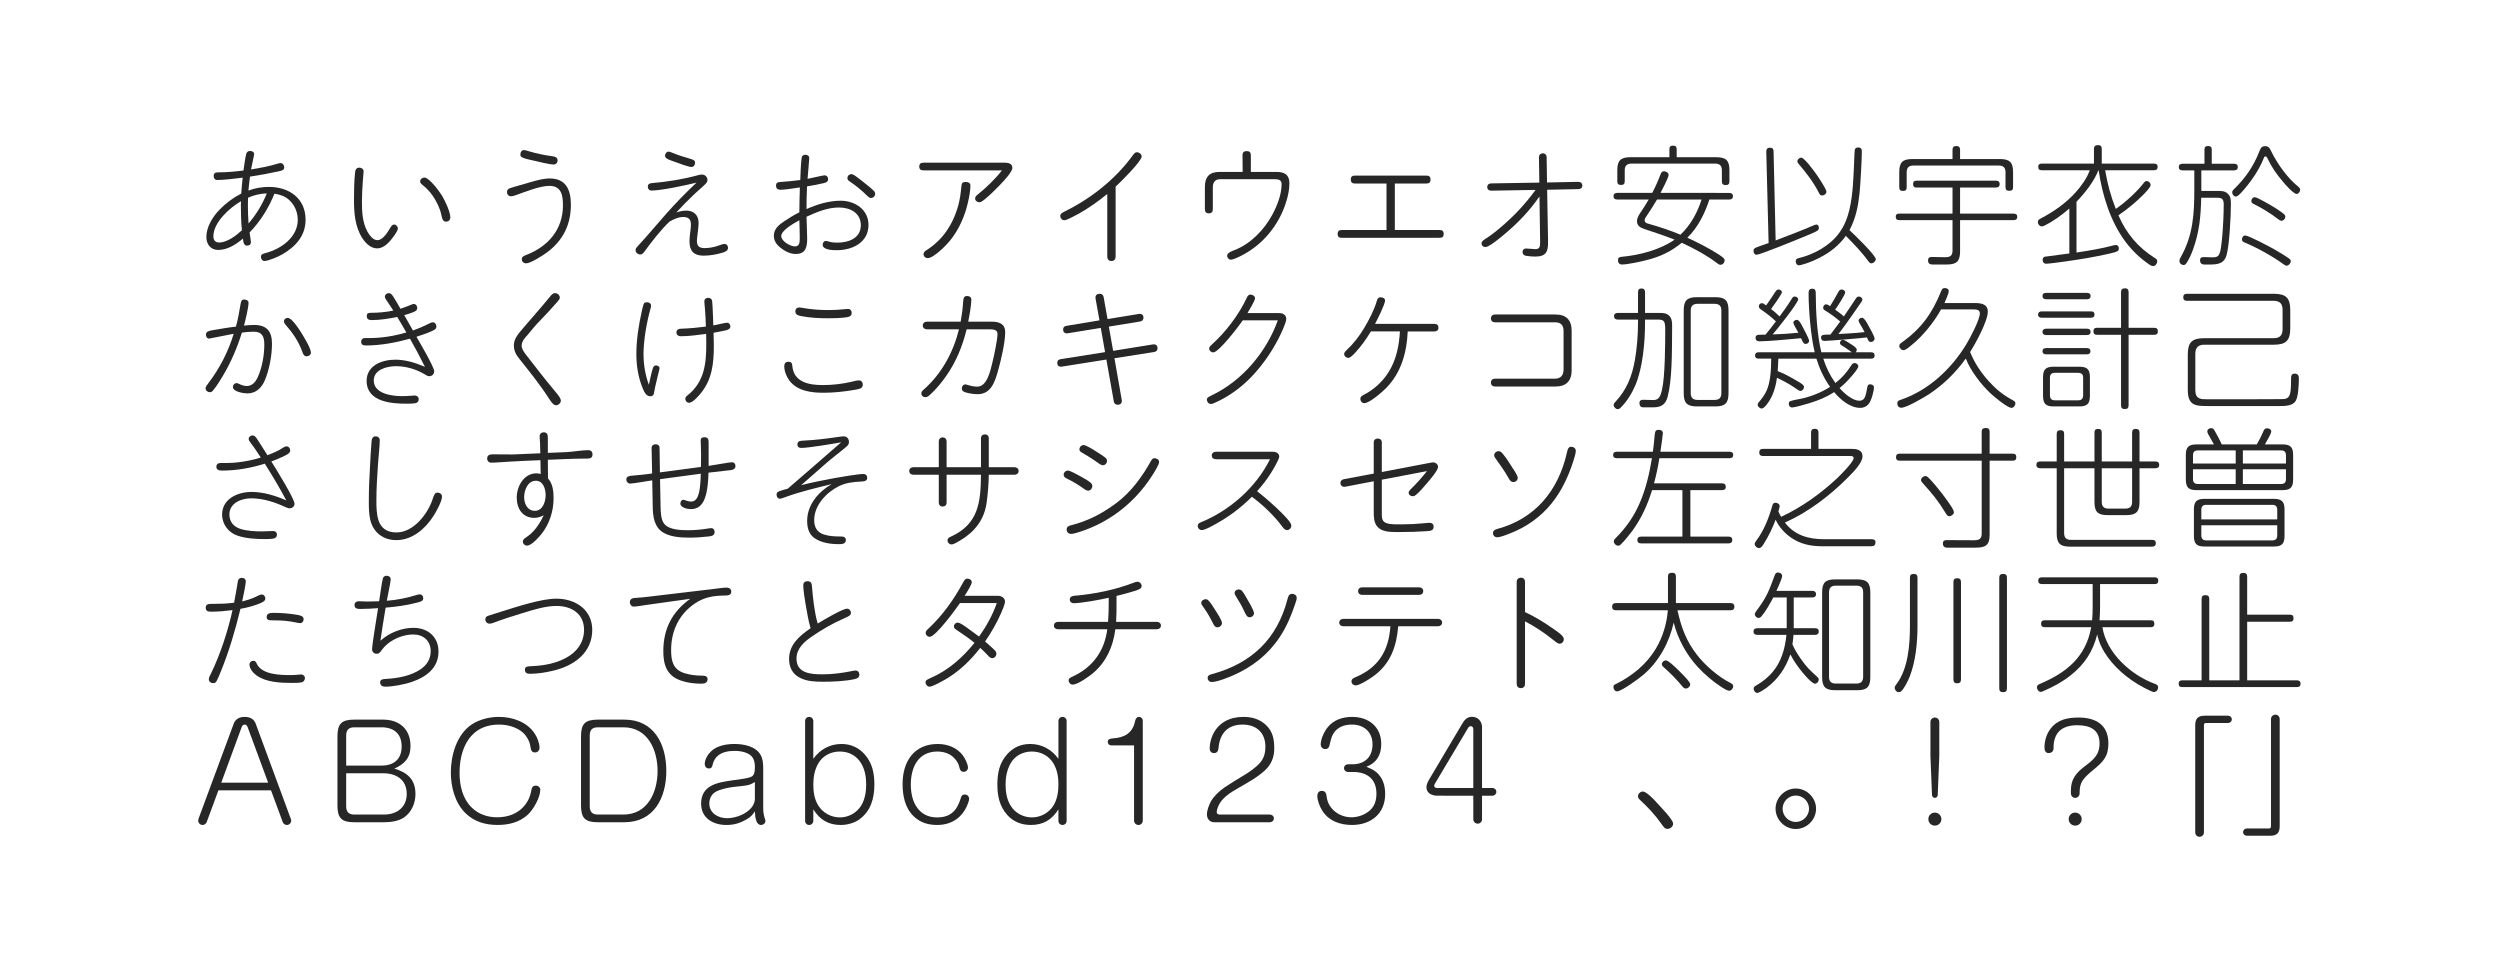 <?xml version="1.0" encoding="utf-8"?>
<!-- Generator: Adobe Illustrator 26.3.1, SVG Export Plug-In . SVG Version: 6.00 Build 0)  -->
<svg version="1.1" id="レイヤー_1" xmlns="http://www.w3.org/2000/svg" xmlns:xlink="http://www.w3.org/1999/xlink" x="0px"
	 y="0px" viewBox="0 0 960 376" enable-background="new 0 0 960 376" xml:space="preserve">
<g>
	<path fill="#272727" d="M95.841,89.274c0.15,1.2,0.5,3.05,0.5,3.75c0,0.9-0.65,1.3-1.45,1.3
		c-1.25,0-1.45-1.2-1.6-2.7c-2.6,2.2-5.9,4.351-9.5,4.351c-2.95,0-4.55-2.2-4.55-5
		c0-3.85,2.5-7.851,5.1-10.5c2.4-2.45,5.25-4.601,8.301-6.15
		c0.15-2.05,0.3-4.101,0.55-6.101c-2.7,0.35-7.35,0.9-9.75,0.9c-0.9,0-1.4-0.65-1.4-1.5
		c0-1.35,0.9-1.45,1.95-1.45c3.15,0,6.35-0.3,9.5-0.7c0.3-1.95,0.6-4.55,1.05-6.351
		c0.2-0.75,0.7-1.15,1.5-1.15c0.7,0,1.55,0.35,1.55,1.2c0,0.5-1,4.8-1.2,5.9
		c3.25-0.55,7.201-1.25,10.301-2.25c0.3-0.1,0.65-0.2,1-0.2c0.9,0,1.45,0.8,1.45,1.65
		c0,1.05-0.9,1.25-2.05,1.5c-3.65,0.8-7.4,1.5-11.101,2.05c-0.25,1.75-0.4,3.55-0.6,5.35
		c2.55-0.95,5.2-1.4,7.9-1.4c7.75,0,14.051,4.4,14.051,12.601
		c0,6.101-3.75,10.301-8.951,13.301c-1.6,0.95-5.451,2.55-6.851,2.55
		c-0.8,0-1.35-0.85-1.35-1.6c0-0.95,0.65-1.15,1.95-1.5c5.9-1.6,12.201-6.05,12.201-12.751
		c0-3.95-2.25-7.8-6-9.25c-0.95-0.35-1.9-0.6-2.95-0.75
		C103.141,79.923,99.991,84.974,95.841,89.274z M81.94,90.724c0,1.45,0.7,2.4,2.2,2.4
		c3.1,0,6.6-2.7,8.75-4.7c-0.3-3.15-0.4-6.3-0.4-9.451c0-0.55,0-1.15,0.05-1.7
		C88.24,79.723,81.94,85.374,81.94,90.724z M95.241,75.923c-0.05,1.05-0.05,2.15-0.05,3.2
		c0,2.25,0.1,4.45,0.25,6.7c2.95-3.45,5.35-7.4,7-11.551
		C99.941,74.323,97.541,74.923,95.241,75.923z"/>
</g>
<g>
	<path fill="#272727" d="M149.731,92.574c-1.3,1.45-2.9,2.8-4.951,2.8
		c-2.4,0-4.35-1.95-5.6-3.851c-2.9-4.45-3.25-9.8-3.25-14.951c0-3.35,0.05-7.101,0.45-10.651
		c0.1-0.9,0.65-1.55,1.6-1.55c0.85,0,1.65,0.55,1.65,1.45c0,0.4-0.15,1.8-0.3,3.65
		c-0.2,2.55-0.35,5.851-0.35,8.051c0,3.85,0.2,7.9,2.1,11.4
		c0.75,1.35,2.101,3.3,3.851,3.3c2.15,0,4.05-3.25,5-4.85c0.35-0.55,0.7-1.15,1.4-1.15
		c0.8,0,1.45,0.75,1.45,1.55C152.781,88.824,150.581,91.624,149.731,92.574z M169.632,74.973
		c1.2,1.95,3.3,6.351,3.3,8.55c0,0.9-0.75,1.6-1.65,1.6c-1.2,0-1.5-1.1-1.85-2.8
		c-0.5-2.4-1.9-5.15-3.3-7.201c-1.15-1.65-2.5-3-4-4.2c-0.4-0.35-0.8-0.7-0.8-1.25
		c0-0.85,0.85-1.5,1.65-1.5C164.782,68.173,168.632,73.373,169.632,74.973z"/>
</g>
<g>
	<path fill="#272727" d="M210.122,96.875c-1.55,1.15-6.35,4.25-8.101,4.25c-0.9,0-1.65-0.65-1.65-1.55
		c0-1.05,0.85-1.35,1.9-1.75c8.001-3.15,13.901-9.501,13.901-18.951
		c0-3.8-0.55-7.5-5.2-7.5c-3.65,0-9.3,2.3-12.851,3.55c-1,0.35-1.45,0.45-1.95,0.45
		c-0.9,0-1.5-0.75-1.5-1.65c0-0.65,0.4-1.15,1-1.4c1.35-0.5,3.9-1.15,5.4-1.6
		c3.2-0.95,7.1-2.2,10-2.2c6.351,0,8.15,4.5,8.15,10.101
		C219.223,86.224,216.223,92.324,210.122,96.875z M201.222,57.622c0.35,0,0.85,0.15,1.85,0.45
		c2.8,0.85,5.9,1.5,8.9,1.9c1,0.15,2.15,0.35,2.15,1.65c0,0.85-0.6,1.55-1.5,1.55
		c-1.45,0-6.15-1.1-8.551-1.7c-1-0.25-1.8-0.35-2.6-0.65c-1.25-0.45-1.65-0.7-1.65-1.5
		C199.822,58.472,200.271,57.622,201.222,57.622z"/>
</g>
<g>
	<path fill="#272727" d="M250.112,73.173c-0.8,0-1.35-0.65-1.35-1.45c0-0.95,0.6-1.35,1.45-1.4
		c5.95-0.5,11.901-1.45,17.651-3c0.55-0.15,1.1-0.3,1.7-0.3c1.15,0,2.1,0.95,2.1,2.1
		c0,0.55-0.3,1.05-0.7,1.45c-1.3,1.35-2.851,2.55-4.201,3.85
		c-2.5,2.351-4.8,4.701-7.05,7.151c1.25-0.4,2.5-0.7,3.85-0.7c2.851,0,4.701,1.75,4.701,4.7
		c0,1.45-0.3,3.45-0.5,5.15c-0.05,0.6-0.15,1.25-0.15,1.85c0,1.95,1,2.7,2.9,2.7
		c2,0,3.9-0.4,5.8-1.1c1-0.35,1.4-0.5,1.85-0.5c0.85,0,1.4,0.65,1.4,1.45
		c0,1.2-1.1,1.6-2.1,1.9c-2.35,0.7-4.8,1.15-7.3,1.15c-3.7,0-5.4-1.8-5.4-5.45
		c0-0.95,0.1-1.9,0.2-2.85c0.15-1.25,0.35-2.5,0.35-3.75c0-1.9-1-2.8-2.9-2.8
		s-3.75,0.85-5.35,1.8c-3.25,3.05-7.101,8.051-9.751,11.701c-0.4,0.5-0.8,0.9-1.45,0.9
		c-0.95,0-1.8-0.75-1.8-1.7c0-0.55,0.35-0.95,0.7-1.35c2.05-2.2,4-4.45,5.95-6.7
		c3.45-4.05,6.95-8.051,10.651-11.851c2-2.05,4.05-4.05,6.1-6
		C263.463,71.123,254.012,73.173,250.112,73.173z M256.762,58.222c0.35,0,0.7,0.15,1.55,0.5
		c2.2,0.95,5.1,1.75,6.9,2.3c1.1,0.35,1.7,0.6,1.7,1.5c0,0.8-0.5,1.6-1.4,1.6
		c-1.1,0-5.15-1.5-6.85-2.15c-1.05-0.4-3.3-0.95-3.3-2.15
		C255.362,59.022,255.962,58.222,256.762,58.222z"/>
</g>
<g>
	<path fill="#272727" d="M307.853,60.522c0.1-0.7,0.65-1.1,1.4-1.1c0.85,0,1.5,0.45,1.5,1.3
		c0,0.75-0.55,6.451-0.65,7.951c1.2-0.2,5.9-1.35,6.5-1.35c0.85,0,1.4,0.65,1.4,1.45
		c0,1.05-0.85,1.35-1.7,1.55c-2.1,0.5-4.25,0.9-6.4,1.25c-0.15,2.9-0.2,5.8-0.2,8.701
		c4.1-1.8,8.551-3.2,13.101-3.2c5.5,0,10.701,3.4,10.701,9.301c0,6.75-6.201,9.7-12.151,9.7
		c-1.45,0-5.45-0.05-5.45-2.1c0-0.7,0.45-1.45,1.25-1.45c0.3,0,0.65,0.1,0.95,0.2
		c1.1,0.35,2.2,0.45,3.351,0.45c4.3,0,9.101-1.6,9.101-6.701c0-4.65-4-6.8-8.401-6.8
		c-4.35,0-8.55,1.75-12.451,3.55c0.05,2.75,0.25,5.5,0.25,8.3c0,3.2-0.45,6-4.4,6
		c-2.1,0-4.15-1.05-5.8-2.35c-1.5-1.2-2.6-2.65-2.6-4.65c0-2.7,2.05-4.25,4.05-5.6
		c1.85-1.25,3.75-2.4,5.75-3.4c0-3.15,0.1-6.35,0.2-9.55
		c-2.8,0.45-6.2,0.9-7.45,0.9c-1.05,0-1.7-0.5-1.7-1.6c0-1.25,0.7-1.35,2.4-1.45
		c2.25-0.15,4.6-0.4,6.9-0.7C307.403,66.873,307.503,62.922,307.853,60.522z M300.002,90.674
		c0,1.95,3.5,3.951,5.25,3.951c1.7,0,1.85-1.5,1.85-2.9v-0.8
		c0-2.101-0.1-4.25-0.15-6.351C304.053,86.174,300.002,88.574,300.002,90.674z M328.354,67.473
		c1.4,1,2.8,2.1,4.15,3.2c1.05,0.85,2.1,1.65,3.05,2.6c0.3,0.3,0.5,0.7,0.5,1.15
		c0,0.9-0.7,1.6-1.6,1.6c-0.55,0-0.85-0.3-1.4-0.8c-2.1-2.05-4.4-4-6.851-5.601
		c-0.45-0.3-0.8-0.65-0.8-1.2c0-0.9,0.7-1.55,1.55-1.55
		C327.304,66.873,327.854,67.123,328.354,67.473z"/>
</g>
<g>
	<path fill="#272727" d="M354.694,65.422c-1.05,0-1.7-0.35-1.7-1.45c0-1.15,0.65-1.5,1.7-1.5
		h31.202c1.5,0,2.85,0.45,2.85,2c0,1.55-3.35,5.1-5.2,7c-1.8,1.8-3.45,3.5-5.45,5.101
		c-1,0.8-1.55,1.1-2,1.1c-0.85,0-1.65-0.6-1.65-1.5c0-0.7,0.65-1.2,1.2-1.65
		c2.95-2.35,6.7-5.95,9.101-9.101H354.694z M372.645,71.223c0,2-0.5,4.55-0.95,6.5
		c-1.15,5.101-3.351,10.251-6.75,14.501c-1.45,1.85-6.4,6.9-8.701,6.9
		c-0.85,0-1.6-0.65-1.6-1.5c0-0.9,0.7-1.3,1.35-1.7c3.05-2,5.4-4.25,7.4-7.101
		c2.45-3.5,4.101-7.5,5-11.701c0.6-2.9,0.6-4.35,0.8-5.8
		c0.15-1.2,0.6-1.45,1.75-1.45C371.795,69.873,372.645,70.273,372.645,71.223z"/>
</g>
<g>
	<path fill="#272727" d="M428.395,98.524c0,1.05-0.55,1.7-1.6,1.7c-1.05,0-1.6-0.7-1.6-1.7
		V74.473c-3.4,2.8-6.951,5.3-10.801,7.5c-0.65,0.35-2,1.05-3.15,1.65
		c-1.1,0.55-2.05,0.95-2.5,0.95c-0.9,0-1.6-0.75-1.6-1.65c0-0.8,0.7-1.25,2.05-1.9
		c10.101-5,19.401-12.551,25.702-21.251c0.75-1,1.05-1.3,1.65-1.3c0.9,0,1.85,0.7,1.85,1.65
		c0,1.8-8.3,10-10,11.551V98.524z"/>
</g>
<g>
	<path fill="#272727" d="M477.126,59.622c0-1.15,0.6-1.6,1.6-1.6c1.1,0,1.6,0.5,1.6,1.6v6.4
		h9.851c3.05,0,4.95,1,4.95,4.351c0,2.25-0.45,4.55-1.101,6.7
		c-1.399,4.8-3.85,9.25-7.1,13.051c-2.65,3.05-5.751,5.6-9.401,7.601
		c-1.9,1.05-4.1,2-4.8,2c-0.85,0-1.5-0.75-1.5-1.55c0-1.05,1.55-1.65,2.85-2.15
		c6.201-2.4,11.351-7.8,14.451-13.501c1.9-3.5,3.601-7.8,3.601-11.851
		c0-1.6-1.25-1.85-2.551-1.85h-21.151c-1.9,0-2.7,1.35-2.7,3.1v8.301
		c0,1.1-0.4,1.7-1.55,1.7c-1.1,0-1.5-0.6-1.5-1.7v-8.451c0-3.8,1.7-5.75,5.55-5.75
		h8.951L477.126,59.622z"/>
</g>
<g>
	<path fill="#272727" d="M535.617,88.324h17.051c1.101,0,1.7,0.3,1.7,1.5c0,1.2-0.6,1.5-1.7,1.5
		h-37.353c-1.149,0-1.649-0.35-1.649-1.55c0-1.15,0.649-1.45,1.649-1.45h17.102V70.473h-12.001
		c-1.15,0-1.7-0.35-1.7-1.55c0-1.2,0.601-1.5,1.7-1.5h27.202c1.149,0,1.699,0.35,1.699,1.6
		c0,1.15-0.649,1.45-1.699,1.45h-12.001V88.324z"/>
</g>
<g>
	<path fill="#272727" d="M578.157,89.574c-1.4,1.15-6.15,5.3-7.801,5.3
		c-0.8,0-1.45-0.6-1.45-1.45c0-0.65,0.6-1.15,1.8-1.9
		c4.051-2.55,10.051-8.05,13.151-11.5c2.1-2.3,4-4.6,5.8-7.101l-16.951,0.3
		c-0.949,0-1.6-0.45-1.6-1.4c0-0.95,0.65-1.4,1.55-1.4l18.451-0.3l-0.149-9.8
		c0-0.85,0.6-1.45,1.449-1.45c0.9,0,1.501,0.6,1.501,1.5l0.149,9.701l11.951-0.25
		c0.899,0,1.6,0.45,1.6,1.45c0,0.95-0.7,1.35-1.55,1.35l-11.951,0.25l0.351,19.951
		c0.05,3.85-0.75,5.7-4.95,5.7c-1.15,0-2.4-0.1-3.551-0.3c-0.8-0.15-1.3-0.65-1.3-1.45
		c0-0.8,0.5-1.35,1.3-1.35c1.051,0,2.65,0.25,3.65,0.25c1.8,0,1.8-1.25,1.8-2.95l-0.25-17.301
		C587.508,80.773,583.107,85.374,578.157,89.574z"/>
</g>
<g>
	<path fill="#272727" d="M659.85,97.625c1.699,1.15,2.4,1.6,2.4,2.35c0,0.85-0.65,1.7-1.551,1.7
		c-0.5,0-0.8-0.2-1.25-0.55c-3.801-2.95-9.351-5.95-13.65-7.9
		c-4.301,3.5-8.301,5.351-13.651,6.701c-2.101,0.55-7.251,1.65-9.3,1.65
		c-1,0-1.551-0.7-1.551-1.65c0-0.95,0.5-1.25,1.35-1.3c6.751-0.6,14.801-2.65,20.402-6.601
		c-3.851-1.5-7.15-2.6-11.651-4.1c-1.5-0.5-2.8-1.2-2.8-3c0-1,0.55-2.15,1.449-3.45
		c0.9-1.35,1.951-2.9,3.051-4.851h-12.051c-0.85,0-1.45-0.35-1.45-1.25
		c0-0.95,0.601-1.3,1.45-1.3h13.4c1.201-2.25,2.25-4.601,3.15-7
		c0.35-0.85,0.6-1.3,1.35-1.3c0.801,0,1.801,0.55,1.801,1.4
		c0,0.95-2.5,5.8-3.1,6.9H664c0.85,0,1.449,0.35,1.449,1.3c0,0.9-0.6,1.25-1.449,1.25
		h-7.602c-1.75,5.351-4.35,10.651-8.449,14.651C651.648,92.974,656.449,95.424,659.85,97.625z
		 M659.049,60.372c3.75,0,5.051,1.25,5.051,5v4.05c0,0.85-0.051,1.65-1.45,1.65
		c-1,0-1.45-0.45-1.45-1.45v-4.2c0-1.75-0.8-2.6-2.55-2.6h-32.152c-1.75,0-2.601,0.85-2.601,2.6
		v4.2c0,1-0.399,1.4-1.449,1.4c-1,0-1.4-0.45-1.4-1.4v-4.25
		c0-3.75,1.301-5,5.051-5h14.951v-3.05c0-1,0.399-1.4,1.399-1.4s1.399,0.45,1.399,1.4
		v3.05H659.049z M653.398,76.623h-17.101c-1.649,2.75-2.7,4.4-4.251,6.701
		c-0.25,0.35-0.5,0.75-0.5,1.2c0,1,0.851,1.25,1.65,1.45c4.101,1.15,8.15,2.5,12.102,4.15
		C649.199,86.424,651.799,81.673,653.398,76.623z"/>
</g>
<g>
	<path fill="#272727" d="M678.247,58.222c0-0.95,0.399-1.5,1.45-1.5c0.95,0,1.35,0.5,1.35,1.4
		l0.801,34.202c4.85-1.85,9.75-3.7,14.5-5.75c0.351-0.15,0.801-0.35,1.15-0.35
		c0.7,0,0.95,0.7,0.95,1.3s-0.149,0.9-1.351,1.5c-0.899,0.45-2.35,1.05-4.8,2.05
		c-2.25,0.95-16.451,6.75-17.751,6.75c-0.85,0-1.2-0.8-1.2-1.55c0-0.65,0.25-0.9,1.3-1.35
		c0.851-0.35,2.25-0.8,4.5-1.6L678.247,58.222z M720.3,99.524c0,0.75-0.9,1.6-1.7,1.6
		c-0.5,0-0.85-0.4-1.15-0.8c-2.55-3.55-5.6-6.65-8.65-9.75
		c-2.05,2.9-4.801,5.3-7.851,7.15c-2.95,1.8-6.15,3.2-9.45,4.05
		c-0.2,0.05-0.45,0.1-0.65,0.1c-0.85,0-1.3-0.75-1.3-1.55c0-0.8,0.45-1.05,1.149-1.2
		c5.801-1.4,11.901-4.7,15.502-9.601c3.949-5.3,4.85-12.351,5.35-18.801
		c0.25-3.4,0.35-6.8,0.5-10.15c0.051-1,0.1-2.65,0.2-3.1c0.149-0.65,0.75-0.85,1.25-0.85
		c0.95,0,1.45,0.45,1.45,1.4c0,3.35-0.55,13.001-0.9,16.351
		c-0.55,5-1.449,9.5-3.85,14.001C711.749,89.774,720.3,98.024,720.3,99.524z M697.198,66.522
		c0.8,1.1,4.15,6.05,4.15,7.101c0,0.8-0.9,1.45-1.65,1.45c-0.649,0-0.95-0.4-1.2-0.95
		c-2.05-4.05-4.8-7.65-7.75-11.101c-0.301-0.35-0.551-0.65-0.551-1.1
		c0-0.75,0.851-1.4,1.451-1.4C692.848,60.522,696.398,65.422,697.198,66.522z"/>
</g>
<g>
	<path fill="#272727" d="M752.668,82.023h20.501c0.851,0,1.45,0.3,1.45,1.25
		c0,0.95-0.6,1.25-1.45,1.25h-20.501v12c0,3.9-1.35,5.05-5.2,5.05h-5.4
		c-1.05,0-1.7-0.45-1.7-1.55c0-1,0.5-1.35,1.4-1.35c1.75,0,3.5,0.1,5.2,0.1
		c1.9,0,2.8-0.6,2.8-2.6V84.524h-20.4c-0.9,0-1.4-0.3-1.4-1.3
		c0-0.95,0.55-1.2,1.4-1.2h20.4V72.023h-13.75c-0.9,0-1.4-0.35-1.4-1.35
		c0-0.95,0.5-1.3,1.4-1.3h30.401c0.851,0,1.45,0.35,1.45,1.3c0,1-0.6,1.35-1.45,1.35
		h-13.751V82.023z M767.969,61.072c3.751,0,5.051,1.25,5.051,5v5.8c0,1-0.4,1.4-1.45,1.4
		c-1,0-1.45-0.4-1.45-1.4v-5.701c0-1.75-0.8-2.6-2.6-2.6H734.717c-1.75,0-2.55,0.85-2.55,2.6
		v5.701c0,1.1-0.45,1.45-1.5,1.45c-1,0-1.351-0.5-1.351-1.45v-5.8
		c0-3.75,1.301-5,5.051-5h15.4v-3.55c0-1.05,0.5-1.45,1.501-1.45
		c1,0,1.399,0.55,1.399,1.45v3.55H767.969z"/>
</g>
<g>
	<path fill="#272727" d="M812.478,80.224c3.7-2.601,7.951-6.4,10.751-10.001
		c0.3-0.4,0.55-0.7,1.1-0.7c0.751,0,1.501,0.7,1.501,1.5c0,0.8-1.351,2.25-2.601,3.55
		c-3,3.05-6.25,5.7-9.751,8.1c3.051,7.051,7.551,12.351,14.051,16.451
		c0.501,0.3,0.851,0.55,0.851,1.2c0,0.9-0.7,1.85-1.601,1.85c-0.55,0-1-0.3-1.449-0.6
		c-3.45-2.35-6.451-5.2-9.001-8.55c-5.9-7.801-9.051-18.051-10.45-27.652h-0.101
		c-1.6,4.25-5.101,8.65-8.4,12.101v19.501c4.65-0.7,9.851-1.55,14.401-2.8
		c0.199-0.05,0.5-0.1,0.699-0.1c0.75,0,1.15,0.55,1.15,1.25c0,1.15-0.45,1.35-3.95,2.15
		c-5.551,1.25-11.501,2.25-17.151,3c-1.25,0.2-5.8,0.8-6.8,0.8c-0.9,0-1.351-0.7-1.351-1.45
		c0-0.6,0.25-1.15,0.851-1.25c1.3-0.2,8.3-1.1,9.4-1.25V80.073
		c-2.9,2.5-6.001,4.8-9.451,6.5c-0.3,0.15-0.75,0.35-1.149,0.35c-0.851,0-1.5-0.85-1.5-1.65
		c0-0.7,0.45-1,1.05-1.35c5-2.6,9.751-5.9,13.551-10.151c2.15-2.45,4.25-5.3,5.351-8.4
		h-18.401c-0.95,0-1.4-0.35-1.4-1.35c0-0.9,0.551-1.2,1.4-1.2h20.001v-5.6
		c0-1.1,0.5-1.5,1.601-1.5c1,0,1.399,0.5,1.399,1.5v5.6h20.002c0.899,0,1.45,0.3,1.45,1.25
		c0,1-0.551,1.3-1.45,1.3h-18.701C809.228,70.473,810.578,75.473,812.478,80.224z"/>
</g>
<g>
	<path fill="#272727" d="M852.01,73.323c1.35,0,2.6,0.1,3.65,1.25c1,1.1,1,2.45,1,3.85
		c0,5-0.601,15.851-1.65,19.501c-0.6,2.1-1.75,3.65-5.9,3.65c-1.4,0-2.051,0-2.7,0
		c-1.101,0-1.601-0.7-1.601-1.6c0-0.95,0.5-1.25,1.351-1.25c1.2,0,2.351,0.1,3.55,0.1
		c2.601-0.05,2.951-0.75,3.65-8.301c0.301-3.35,0.551-8.601,0.551-12
		c0-2.55-1.051-2.6-3.25-2.6h-5.4c-0.15,7.15-0.701,13.25-3.201,20.051
		c-0.449,1.3-1.75,4.25-2.699,5.4c-0.201,0.25-0.5,0.4-0.851,0.4c-0.75,0-1.601-0.6-1.601-1.55
		c0-0.5,0.15-0.9,0.4-1.3c4.9-8.6,5.301-16.951,5.301-26.301v-7.201h-4.5
		c-0.851,0-1.451-0.35-1.451-1.25c0-0.95,0.601-1.3,1.451-1.3h8.4v-5.4
		c0-1,0.399-1.4,1.399-1.4s1.4,0.45,1.4,1.4v5.4h8.55c0.9,0,1.451,0.35,1.451,1.25
		c0,0.95-0.551,1.3-1.451,1.3h-12.551v7.9H852.01z M869.16,61.022
		c-1.65,4.25-5.199,9.351-8.301,12.701c-0.5,0.55-1.549,1.75-2.299,1.75c-0.801,0-1.4-0.9-1.4-1.6
		c0-0.55,0.3-0.85,0.65-1.2c4.399-4.25,7.5-8.75,9.75-14.451c0.45-1.15,0.8-2.1,2.25-2.1
		c1.4,0,1.85,0.9,2.45,2.2c2.3,4.65,6.15,10.05,10.2,13.301
		c0.4,0.35,0.801,0.65,0.801,1.25c0,0.8-0.7,1.6-1.351,1.6c-1.2,0-4.5-3.75-5.3-4.75
		c-2.451-2.85-4.4-5.7-6-9.101c-0.15-0.3-0.301-0.55-0.65-0.55
		C869.461,60.072,869.361,60.472,869.16,61.022z M862.16,90.424c1.301,0,9.551,4.4,11.15,5.3
		c1.25,0.7,4.9,2.9,5.9,3.701c0.301,0.25,0.45,0.5,0.45,0.9c0,0.75-0.8,1.7-1.601,1.7
		c-0.35,0-0.649-0.2-0.949-0.4c-4.701-3.35-9.852-6.25-15.151-8.5
		c-0.601-0.25-1.05-0.5-1.05-1.2C860.91,91.224,861.359,90.424,862.16,90.424z M865.811,75.723
		c1,0,6.45,3.25,7.6,3.95c0.851,0.55,3.102,2,3.751,2.65c0.25,0.25,0.399,0.5,0.399,0.9
		c0,0.75-0.649,1.55-1.449,1.55c-0.45,0-0.801-0.25-1.15-0.5c-2.6-2.05-6.45-4.45-9.451-5.9
		c-0.5-0.25-1-0.5-1-1.15C864.51,76.473,865.061,75.723,865.811,75.723z"/>
</g>
<g>
	<path fill="#272727" d="M85.59,144.318c-1.1,1.85-2.25,3.75-3.65,5.45
		c-0.35,0.45-0.7,0.85-1.3,0.85c-0.85,0-1.7-0.6-1.7-1.5c0-0.6,0.4-1.1,1.1-2
		c4.4-5.8,7.651-12.201,9.701-18.951c-1.25,0.2-9.101,1.851-9.4,1.851
		c-0.8,0-1.25-0.7-1.25-1.5c0-1.2,1.05-1.45,2.4-1.7c3-0.5,6.05-1.05,9.101-1.4
		c0.8-2.75,1.25-5.6,1.75-8.45c0.25-1.4,0.4-1.95,1.4-1.95c0.85,0,1.7,0.35,1.7,1.3
		c0,1.6-1.15,6.601-1.75,8.701c1.25-0.1,2.55-0.25,3.8-0.25c4.95,0,6.951,2.45,6.951,7.2
		c0,4.5-1.05,10.251-2.85,14.301c-1.25,2.8-3.4,4.8-6.65,4.8
		c-1.35,0-5.5-0.65-5.5-2.45c0-0.75,0.55-1.5,1.35-1.5c0.45,0,0.95,0.25,1.35,0.45
		c0.8,0.4,1.75,0.65,2.65,0.65c2.65,0,3.9-2.5,4.7-4.6c1.35-3.6,2-7.55,2-11.401
		c0-2.95-0.8-4.85-4.101-4.85c-1.5,0-3,0.15-4.5,0.35C91.09,133.518,88.69,139.118,85.59,144.318z
		 M117.742,136.818c-1.05,0-1.35-0.9-1.65-1.7c-1.35-3.9-3.75-7.4-6.5-10.5
		c-0.3-0.35-0.55-0.75-0.55-1.25c0-0.8,0.7-1.3,1.45-1.3c1.5,0,4,3.8,4.85,5.15
		c1.05,1.65,4.05,6.45,4.05,8.2C119.392,136.268,118.542,136.818,117.742,136.818z"/>
</g>
<g>
	<path fill="#272727" d="M148.931,116.066c-0.55-0.75-1.15-1.65-1.15-2.1c0-0.8,0.7-1.4,1.5-1.4
		c0.9,0,1.35,0.75,1.8,1.45c0.95,1.5,1.85,3,2.7,4.55c1.4-0.5,2.4-0.85,3.75-1.4
		c0.7-0.3,1.05-0.45,1.3-0.45c0.85,0,1.4,0.75,1.4,1.55c0,0.95-0.9,1.35-1.65,1.65
		c-1.1,0.45-2.25,0.8-3.351,1.1c1.1,2,2.2,3.95,3.351,5.9c2-0.7,3.95-1.55,5.85-2.5
		c0.55-0.3,1.25-0.65,1.8-0.65c0.8,0,1.35,0.85,1.35,1.6c0,0.9-0.6,1.25-1.8,1.8
		c-1.85,0.85-3.9,1.5-5.85,2.15c1.15,2.05,6.8,11.601,6.8,13.251
		c0,1.05-0.8,1.9-1.85,1.9c-0.65,0-1.2-0.35-1.75-0.7c-3.3-2-7.25-3.15-11.101-3.15
		c-3.4,0-8.5,1.25-8.5,5.5c0,5.101,7,6,10.801,6c1.2,0,2.35-0.05,3.55-0.15
		c0.4-0.05,0.85-0.1,1.3-0.1c0.9,0,1.6,0.5,1.6,1.45c0,0.8-0.45,1.35-1.25,1.5
		c-1.1,0.2-2.35,0.2-3.5,0.2c-3.15,0-6.5-0.2-9.5-1.25c-3.35-1.2-5.75-3.5-5.75-7.5
		c0-6,6-8.151,11.051-8.151c3.9,0,7.75,1.2,11.351,2.75
		c-1.8-3.65-3.75-7.25-5.75-10.801c-5.5,1.5-11.25,2.6-16.901,2.6c-1.05,0-1.85-0.25-1.85-1.45
		c0-0.85,0.55-1.4,1.4-1.4h1.8c4.75,0,9.601-0.8,14.151-2.15c-1.15-2-2.3-4-3.5-5.95
		c-3.25,0.65-6.55,1.2-9.9,1.2c-1,0-1.8-0.4-1.8-1.5c0-1,0.45-1.3,1.6-1.3
		c2.851,0,5.75-0.25,8.601-0.85C150.331,118.217,149.631,117.066,148.931,116.066z"/>
</g>
<g>
	<path fill="#272727" d="M214.973,114.316c0,0.55-0.5,1.1-1.1,1.75c-2.1,2.4-4.15,4.65-6.4,6.951
		c-1.8,1.8-3.4,3.8-5.05,5.8c-0.45,0.5-0.95,1-1.3,1.55
		c-0.45,0.7-0.8,1.45-0.8,2.25c0,1.35,0.75,2.4,1.55,3.45
		c3.8,4.9,7.601,9.851,11.651,14.651c1.1,1.3,1.85,2.45,1.85,3.05
		c0,1-0.9,1.851-1.85,1.851s-1.8-1.15-2.7-2.55c-3.4-5.3-7.351-10.201-11.25-15.101
		c-1.35-1.65-2.25-3.15-2.25-5.35c0-2.45,1.55-4.25,3.45-6.5
		c3.4-4,7-8,10.301-12.051c0.75-0.95,1.25-1.5,2.05-1.5
		C214.072,112.566,214.973,113.316,214.973,114.316z"/>
</g>
<g>
	<path fill="#272727" d="M250.712,141.368c0.2-0.6,0.55-1.05,1.2-1.05c0.6,0,1.35,0.4,1.35,1.05
		c0,0.45-0.3,1.35-0.55,2.45c-0.5,2.25-1.15,4.55-1.5,6.7c-0.15,1.05-0.4,1.65-1.6,1.65
		c-1.65,0-2.5-2.25-3-3.55c-1.6-4-2.25-8.401-2.25-12.701c0-5.5,0.9-11.101,2.1-16.451
		c0.2-0.9,0.4-1.9,0.7-2.7c0.2-0.5,0.6-0.7,1.3-0.7c0.75,0,1.55,0.45,1.55,1.3
		c0,0.35-0.1,0.75-0.2,1.1c-1.45,5.1-2.7,12.15-2.7,17.451c0,4.05,0.65,8,2.05,11.851
		C249.662,145.618,250.012,143.568,250.712,141.368z M270.713,118.666c-0.05-1-0.25-2-0.25-2.95
		c0-0.85,0.65-1.35,1.5-1.35c0.75,0,1.4,0.45,1.5,1.2c0.25,2.1,0.35,7.3,0.45,9.4
		c1.1-0.2,4.55-1.05,5.301-1.05c0.75,0,1.25,0.7,1.25,1.45c0,0.9-0.85,1.25-1.6,1.45
		c-1.6,0.4-3.25,0.65-4.851,0.95c0.05,1.6,0.1,3.25,0.1,4.9
		c0,6.951-0.65,13.301-5.35,18.751c-0.8,0.95-2.851,3.25-4.15,3.25
		c-0.8,0-1.45-0.7-1.45-1.55c0-0.6,0.4-0.95,0.85-1.3
		c6.4-5.101,7.201-12.001,7.201-19.651c0-1.3,0-2.65-0.05-3.95
		c-3.15,0.4-6.55,0.9-9.75,0.9c-0.9,0-1.65-0.45-1.65-1.45
		c0-1.2,0.9-1.4,1.851-1.45c3.2-0.1,6.3-0.4,9.45-0.8
		C271.013,123.167,270.863,120.967,270.713,118.666z"/>
</g>
<g>
	<path fill="#272727" d="M304.253,140.518c0.55,6.25,6.35,7.351,11.701,7.351
		c3.75,0,7.55-0.45,11.201-1.3c0.85-0.2,1.75-0.5,2.65-0.5c0.9,0,1.5,0.65,1.5,1.55
		c0,1.5-1,1.7-2.95,2.05c-4,0.7-8.101,1.15-12.151,1.15c-4.65,0-10-0.65-13.051-4.65
		c-1.15-1.55-2-3.65-2-5.601c0-1,0.55-1.65,1.55-1.65
		C303.853,138.918,304.153,139.368,304.253,140.518z M306.853,118.066c0.5,0,1.05,0.1,1.55,0.2
		c3.15,0.55,6.35,0.8,9.55,0.8c2.2,0,4.351-0.1,6.55-0.35
		c0.35-0.05,0.7-0.1,1.1-0.1c0.9,0,1.45,0.65,1.45,1.55c0,1.35-1.2,1.55-2.25,1.7
		c-2.2,0.3-4.4,0.35-6.601,0.35c-3.55,0-7.15-0.15-10.65-0.85
		c-1.05-0.2-2.15-0.55-2.15-1.85C305.403,118.666,306.003,118.066,306.853,118.066z"/>
</g>
<g>
	<path fill="#272727" d="M363.344,144.368c-1.85,2.65-4,5.25-6.4,7.4
		c-0.45,0.4-1,0.75-1.65,0.75c-0.8,0-1.5-0.6-1.5-1.45c0-0.7,0.5-1.1,1-1.55
		c6.801-6,11.301-14.301,13.451-23.051h-12.251c-0.9,0-1.65-0.5-1.65-1.45c0-1,0.75-1.5,1.65-1.5
		h12.901c0.45-2.5,0.8-5.05,0.95-7.601c0.1-1.4,0.25-2.25,1.55-2.25
		c0.9,0,1.6,0.45,1.6,1.4c0,2.1-0.75,6.3-1.2,8.451h9c2.85,0,5.2,0.8,5.2,4.05
		c0,3.9-1.65,10.951-2.75,14.801c-1.15,4.1-2.65,9-7.801,9
		c-1.4,0-2.8-0.2-4.15-0.55c-0.95-0.25-1.95-0.5-1.95-1.65c0-0.75,0.5-1.55,1.3-1.55
		c0.2,0,0.3,0,1.1,0.25c1.1,0.35,2.35,0.6,3.55,0.6c3.8,0,5-6.2,5.75-9.1
		c0.6-2.4,2-8.901,2-11.201c0-1.45-1.5-1.7-2.65-1.7h-9.2
		C369.595,132.917,367.194,138.868,363.344,144.368z"/>
</g>
<g>
	<path fill="#272727" d="M420.694,114.666c-0.2-1.2,0.45-1.85,1.6-1.85c0.85,0,1.35,0.45,1.5,1.25
		l1.5,8.451l11.951-1.95c1.15-0.2,1.85,0.35,1.85,1.4c0,0.85-0.45,1.35-1.35,1.5l-11.951,1.95
		l1.65,9.301l15.201-2.45c1.15-0.2,1.851,0.4,1.851,1.45c0,0.8-0.5,1.35-1.3,1.45
		l-15.251,2.4l2.8,15.951c0.2,1.2-0.4,1.9-1.55,1.9c-0.9,0-1.35-0.5-1.5-1.3
		l-2.85-16.051l-17.001,2.7c-1.15,0.2-1.85-0.35-1.85-1.4c0-0.85,0.35-1.3,1.3-1.45
		l17.051-2.7l-1.65-9.301l-12.601,2.05c-1.1,0.2-1.85-0.35-1.85-1.4
		c0-0.85,0.35-1.3,1.3-1.45l12.65-2.1L420.694,114.666z"/>
</g>
<g>
	<path fill="#272727" d="M490.776,120.217c0.75,0,1.45,0,2.101,0.4c0.6,0.4,1.05,0.85,1.05,1.85
		c0,1.45-2.1,5.8-2.9,7.4c-2.75,5.351-6.25,10.401-10.4,14.751
		c-3.75,3.9-8.051,7.15-12.951,9.5c-1.35,0.65-2.05,1-2.75,1c-0.85,0-1.5-0.85-1.5-1.7
		c0-0.65,0.6-1,1.85-1.6c11.801-5.601,21.051-16.701,25.401-28.802h-13.451
		c-1.5,2.15-9.15,12.301-11.351,12.301c-0.8,0-1.55-0.65-1.55-1.45c0-0.5,0.2-0.85,0.95-1.5
		c5.45-4.9,10.4-11.451,13.451-17.951c0.3-0.65,0.65-1.3,1.45-1.3
		c0.75,0,1.75,0.55,1.75,1.4c0,1-2.3,4.65-2.899,5.7H490.776z"/>
</g>
<g>
	<path fill="#272727" d="M532.217,149.068c-1.45,1.45-6.301,5.75-8.351,5.75c-0.85,0-1.5-0.8-1.5-1.6
		c0-0.85,0.55-1.2,1.2-1.55c3.9-1.95,7.301-5.05,9.601-8.7
		c3-4.7,4.101-10.251,4.4-15.701h-11.151c-1.75,2.9-3.649,5.601-5.95,8.101
		c-0.75,0.8-1.899,2.05-2.7,2.05c-0.85,0-1.6-0.65-1.6-1.5
		c0-0.55,0.399-0.95,0.8-1.35c2.75-2.55,5-5.45,6.9-8.65s3.75-6.75,4.801-10.25
		c0.25-0.85,0.5-1.5,1.5-1.5c0.7,0,1.7,0.35,1.7,1.2c0,1.5-3.001,7.401-3.851,9.001h22.852
		c0.95,0,1.5,0.5,1.5,1.5c0,0.9-0.601,1.4-1.5,1.4h-10.301
		C540.218,135.318,538.067,143.168,532.217,149.068z"/>
</g>
<g>
	<path fill="#272727" d="M574.057,123.767c-0.9,0-1.55-0.55-1.55-1.5c0-0.9,0.649-1.5,1.55-1.5
		h23.251c4.15,0,6.201,2.15,6.201,6.25v15.151c0,4.101-2.051,6.25-6.201,6.25h-23.251
		c-0.9,0-1.55-0.55-1.55-1.5s0.649-1.5,1.55-1.5h23.001c2.351,0,3.351-1.4,3.351-3.601v-14.651
		c0-2.3-1-3.4-3.351-3.4H574.057z"/>
</g>
<g>
	<path fill="#272727" d="M631.697,123.917c0,7.4-0.85,17.301-3.75,24.102c-1.25,2.95-3.4,6.45-5.75,8.65
		c-0.25,0.25-0.551,0.45-1,0.45c-0.75,0-1.551-0.8-1.551-1.6c0-0.55,0.351-0.9,0.7-1.25
		c4.351-4.701,6.351-9.751,7.45-16.001c0.801-4.5,1.201-9.751,1.201-14.301v-1.25h-7.751
		c-0.851,0-1.45-0.35-1.45-1.3c0-0.95,0.6-1.25,1.45-1.25h7.751v-7.951
		c0-0.9,0.35-1.45,1.35-1.45c0.949,0,1.35,0.55,1.35,1.45v7.951h5.801
		c1.25,0,2.5,0.1,3.5,1.1c1,1,1.1,2.45,1.1,3.8c-0.049,11.401-0.049,20.702-1.699,27.202
		c-0.801,3.101-2.5,4.15-5.65,4.15h-3.701c-1.049,0-1.5-0.6-1.5-1.65
		c0-1,0.601-1.25,1.451-1.25c1.299,0,2.649,0.1,3.949,0.1c2.301,0,2.801-2,3.25-3.9
		c1.201-5.15,1.251-17.601,1.251-23.352c0-3.55-0.8-3.65-3.3-3.65h-4.451V123.917z
		 M663.75,151.019c0,3.75-1.301,5.05-5.051,5.05h-7.101c-3.75,0-5.05-1.3-5.05-5.05V119.166
		c0-3.75,1.3-5.05,5.05-5.05h7.101c3.75,0,5.051,1.3,5.051,5.05V151.019z M651.849,116.666
		c-1.75,0-2.601,0.85-2.601,2.6v31.702c0,1.75,0.851,2.6,2.601,2.6h6.551
		c1.8,0,2.601-0.85,2.601-2.6V119.267c0-1.85-0.801-2.55-2.601-2.6H651.849z"/>
</g>
<g>
	<path fill="#272727" d="M694.498,112.566c0-0.95,0.25-1.7,1.4-1.7c1.05,0,1.35,0.65,1.35,1.6
		c0,7,0.5,16.051,2.15,22.801h11.701c-1.951-1.45-3.101-2.15-4.001-2.7
		c-0.35-0.2-0.55-0.6-0.55-0.9c0-0.55,0.45-1.2,1.1-1.2c0.551,0,2.4,1.2,3,1.6
		c1.101,0.7,2.351,1.5,2.351,2.2c0,0.45-0.2,0.75-0.45,1h5.9c0.9,0,1.4,0.3,1.4,1.25
		c0,0.95-0.55,1.2-1.4,1.2h-18.301c1.15,3.55,2.5,6.351,4.65,9.351
		c2.6-2,4.35-4.05,6.1-6.8c0.351-0.5,0.601-0.85,1.25-0.85c0.701,0,1.451,0.5,1.451,1.25
		c0,0.7-1.601,2.7-2.5,3.7c-1.5,1.75-2.9,3.2-4.701,4.65c1.701,1.95,4.9,4.85,7.601,4.85
		c2.05,0,2.4-1.5,3.101-5.4c0.1-0.55,0.4-0.9,1.05-0.9c0.601,0,1.45,0.35,1.45,1.2
		c0,1.35-0.85,4.25-1.45,5.45c-0.8,1.55-2.149,2.4-3.851,2.4c-3.9,0-7.65-3.25-10-6.051
		c-3.25,2.101-5.951,3.15-9.65,4.3c-1.15,0.35-5.5,1.6-6.451,1.6
		c-0.85,0-1.3-0.65-1.3-1.45c0-1,0.4-1.1,4.4-1.85c3.4-0.65,7.9-2.3,11.45-4.601
		c-2.399-3.4-4-6.85-5.25-10.851h-14.601c-0.05,1.6-0.149,3.2-0.25,4.8
		c2.399,0.85,5.3,2.5,7.501,3.8c1.449,0.85,2.6,1.5,2.6,2.3c0,0.7-0.65,1.5-1.4,1.5
		c-0.4,0-1.25-0.55-2.35-1.35c-1.851-1.3-4.601-2.75-6.65-3.7
		c-0.4,3.2-1.45,6.85-3.351,9.5c-0.5,0.7-1.601,2.3-2.5,2.3c-0.75,0-1.55-0.75-1.55-1.5
		c0-0.4,0.3-0.75,0.55-1.05c2.75-3.2,3.649-5.4,4.25-9.601
		c0.3-2.3,0.399-4.65,0.399-7h-4.8c-0.8,0-1.399-0.3-1.399-1.2
		c0-0.9,0.55-1.25,1.399-1.25h21.501C695.348,129.167,694.498,118.967,694.498,112.566z M676.098,118.767
		c-0.4-0.3-0.701-0.6-0.701-1.15c0-0.6,0.5-1.2,1.15-1.2c0.35,0,0.65,0.1,1.65,0.85
		c3.65-5.05,3.7-6.101,4.75-6.101c0.65,0,1.301,0.45,1.301,1.05c0,0.75-3.501,5.55-4.15,6.45
		c1.149,0.9,2.25,1.8,3.25,2.85c3.15-4.2,4.05-5.8,4.85-7.05c0.25-0.4,0.551-0.6,1-0.6
		c0.701,0,1.301,0.55,1.301,1.1c0,1.35-8.351,11.851-9.801,13.451
		c3.301-0.1,6.601-0.3,9.9-0.65c-1.05-1.7-1.95-3.45-1.95-3.85
		c0-0.65,0.7-1.1,1.351-1.1c0.6,0,1.15,0.6,2.25,2.75c0.449,0.9,2.45,4.55,2.45,5.3
		c0,0.75-0.7,1.2-1.351,1.2s-0.9-0.3-1.75-2.2c-3.6,0.35-12.601,1.2-15.951,1.2
		c-0.899,0-1.5-0.35-1.5-1.35s0.45-1.2,2.601-1.2c0.351,0,0.75,0,1.2,0c1.4-1.65,2.7-3.4,4-5.1
		C680.146,121.667,678.146,120.167,676.098,118.767z M700.898,119.267c-0.45-0.25-0.8-0.5-0.8-1.1
		c0-0.65,0.45-1.3,1.149-1.3c0.5,0,1.051,0.4,1.5,0.7c1.15-1.8,2.201-3.65,3.201-5.5
		c0.3-0.5,0.6-0.9,1.25-0.9c0.649,0,1.35,0.45,1.35,1.15c0,0.85-3.15,5.65-3.85,6.6
		c1.049,0.75,2.399,1.7,3.35,2.6c1.551-2.3,3.051-4.55,4.551-6.8
		c0.3-0.45,0.6-0.85,1.199-0.85c0.601,0,1.351,0.5,1.351,1.2c0,0.15-0.149,0.55-0.25,0.7
		c-0.351,0.55-2.851,4.1-3.4,4.9c-1.8,2.55-3.601,5.15-5.55,7.6
		c3.35-0.2,6.7-0.35,10.051-0.75c-0.601-1.2-1.25-2.25-1.751-3.1c-0.35-0.6-0.55-1-0.55-1.25
		c0-0.7,0.65-1.15,1.301-1.15c0.85,0,1.85,1.85,2.399,2.85c0.5,0.85,2.45,4.35,2.45,5.15
		c0,0.75-0.7,1.3-1.45,1.3c-0.7,0-1-0.4-1.45-1.75c-1.75,0.25-14.851,1.35-16.351,1.35
		c-0.75,0-1.3-0.4-1.3-1.25c0-1.15,0.649-1.15,3.6-1.2c1.25-1.65,2.5-3.3,3.75-5
		C704.849,121.917,702.949,120.517,700.898,119.267z"/>
</g>
<g>
	<path fill="#272727" d="M758.219,116.367c2.4,0,5.1,0.3,5.1,3.3c0,3.65-4.75,12.301-6.8,15.501
		c1.75,4.3,4.101,7.801,7.15,11.201c2.95,3.25,5.45,5.25,9.301,7.351
		c0.5,0.3,0.95,0.55,0.95,1.15c0,0.65-0.601,1.75-1.501,1.75c-1.6,0-6.95-4.5-8.25-5.75
		c-3.55-3.4-7.551-8.601-9.301-13.201c-3.85,5.4-8.65,10.101-14.201,13.75
		c-1.949,1.25-8.55,5.15-10.601,5.15c-1,0-1.5-0.75-1.5-1.7c0-0.9,0.65-1.15,1.45-1.4
		c10.551-3.6,19.302-11.801,25.002-21.201c1.399-2.25,5.25-9.551,5.25-11.951c0-1.4-1.35-1.5-2.4-1.5
		h-12.5c-2.7,4.9-7.101,10.351-11.501,13.851c-0.65,0.55-2.15,1.8-2.9,1.8
		c-0.9,0-1.65-0.9-1.65-1.65c0-0.6,0.45-0.95,0.9-1.25
		c7.601-5.45,11.65-11.101,15.151-19.701c0.3-0.8,0.5-1.25,1.449-1.25c0.75,0,1.501,0.35,1.501,1.2
		s-1.251,3.65-1.65,4.55H758.219z"/>
</g>
<g>
	<path fill="#272727" d="M802.877,119.567c0.851,0,1.4,0.25,1.4,1.2c0,1-0.55,1.25-1.4,1.25
		h-18.801c-0.8,0-1.45-0.3-1.45-1.2c0-0.95,0.65-1.25,1.45-1.25H802.877z M801.327,112.466
		c0.851,0,1.45,0.25,1.45,1.2c0,0.95-0.6,1.25-1.45,1.25h-15.551c-0.851,0-1.45-0.3-1.45-1.25
		c0-0.95,0.6-1.2,1.45-1.2H801.327z M801.327,126.217c0.851,0,1.45,0.25,1.45,1.2
		c0,0.95-0.6,1.25-1.45,1.25h-15.551c-0.8,0-1.45-0.3-1.45-1.25
		c0-0.9,0.65-1.2,1.45-1.2H801.327z M801.327,133.667c0.8,0,1.4,0.3,1.4,1.2
		s-0.601,1.2-1.4,1.2h-15.551c-0.8,0-1.45-0.3-1.45-1.2s0.65-1.2,1.45-1.2H801.327z
		 M802.527,151.969c0,3.05-1.05,4.1-4.051,4.1h-9.9c-3,0-4.05-1.05-4.05-4.1v-7.101
		c0-3,1.05-4.05,4.05-4.05h9.9c3.001,0,4.051,1.05,4.051,4.05V151.969z M789.076,143.168
		c-1.3,0-1.899,0.6-1.899,1.9v6.7c0,1.3,0.6,1.95,1.899,1.95h8.951
		c1.3,0,1.899-0.65,1.899-1.95v-6.7c0-1.35-0.6-1.85-1.899-1.9H789.076z M827.179,125.867
		c0.95,0,1.45,0.4,1.45,1.35c0,1-0.5,1.35-1.45,1.35h-9.801v27.052c0,1.1-0.45,1.45-1.5,1.45
		c-1,0-1.4-0.45-1.4-1.45v-27.052h-9.2c-0.9,0-1.4-0.35-1.4-1.35s0.5-1.35,1.4-1.35
		h9.2v-13.651c0-1.1,0.501-1.5,1.551-1.5c1,0,1.35,0.55,1.35,1.5v13.651H827.179z"/>
</g>
<g>
	<path fill="#272727" d="M873.111,112.816c4.75,0,6.35,1.6,6.35,6.3v6.9
		c0,4.75-1.6,6.351-6.35,6.351h-26.602c-2.4,0-3.501,1.1-3.501,3.5v13.951
		c0,3.45,2.15,3.5,4.251,3.5c1.299,0,5.05,0,9.5,0c2.051,0,4.25,0,6.451,0
		c6.8-0.05,13.2,0,14-0.1c2.301-0.35,2.551-2.25,2.551-7.45c0-1.1,0-2.3,1.35-2.3
		c1.551,0,1.65,1.15,1.65,1.8c0,2.3-0.2,7.101-1.25,8.751c-1.101,1.75-3.75,1.9-5.851,1.9
		h-27.651c-5.001,0-7.9-0.1-7.9-6.3v-13.451c0-4.701,1.6-6.301,6.3-6.301h26.651
		c2.4,0,3.451-1.1,3.451-3.5v-7.351c0-2.4-1.051-3.5-3.451-3.5h-33.252
		c-0.9,0-1.449-0.4-1.449-1.35c0-0.95,0.549-1.35,1.449-1.35H873.111z"/>
</g>
<g>
	<path fill="#272727" d="M96.441,170.306c-0.7-0.9-0.95-1.3-0.95-1.75c0-0.8,0.75-1.35,1.45-1.35
		c0.9,0,1.35,0.7,2,1.7c1.3,1.95,2.5,3.95,3.75,5.9c2.15-0.85,4.101-1.6,6.101-2.95
		c0.4-0.25,0.8-0.45,1.25-0.45c0.8,0,1.4,0.75,1.4,1.55c0,0.95-0.85,1.45-2.3,2.15
		c-1.65,0.8-3.25,1.5-4.95,2.101c1.7,2.7,8.9,14.301,8.9,16.251
		c0,1.05-0.9,1.75-1.9,1.75c-0.45,0-1.05-0.25-1.5-0.45c-4.2-1.95-8.7-3.4-13.25-3.4
		c-3.75,0-8.351,1.8-8.351,6.201c0,2.7,1.5,4.7,4.4,5.6c2.3,0.7,5.45,0.9,7.9,0.9
		c1.5,0,3-0.15,4.5-0.15c0.85,0,1.45,0.5,1.45,1.4c0,0.9-0.65,1.45-1.5,1.55
		c-1.1,0.15-2.2,0.15-3.25,0.15c-3.4,0-6.851-0.2-10.201-1.25
		c-3.55-1.1-6.101-4.35-6.101-8.15c0-6.05,5.95-8.7,11.25-8.7
		c4.65,0,9.151,1.4,13.401,3.25c-2.55-4.8-5.35-9.5-8.25-14.101
		c-5.3,1.65-10.9,2.65-16.401,2.65c-1,0-2.2-0.2-2.2-1.45c0-0.95,0.6-1.45,1.55-1.45
		c2.2,0,4.4,0,6.6-0.25c3-0.35,6-0.95,8.901-1.85
		C98.941,173.856,97.791,172.056,96.441,170.306z"/>
</g>
<g>
	<path fill="#272727" d="M145.831,169.106c0,1.9-0.55,7.15-0.7,9.4
		c-0.3,4.55-0.6,9.101-0.6,13.701c0,2.45,0.05,5.201,0.8,7.551
		c1,3.1,3.3,4.7,6.9,4.7c6.75,0,12.151-7.451,13.851-12.651c0.55-1.7,0.9-2.65,1.9-2.65
		c0.9,0,1.75,0.6,1.75,1.55c0,1.75-2.2,5.75-3.2,7.3c-3.1,4.951-8.15,9.401-14.351,9.401
		c-5,0-8.851-2.9-10.001-7.8c-0.5-2.15-0.55-4.4-0.55-6.601v-1.1
		c0-4.25,0.2-8.451,0.45-12.701c0.2-3.25,0.3-6.55,0.6-9.801
		c0.1-0.95,0.4-1.85,1.55-1.85C145.181,167.556,145.831,168.156,145.831,169.106z"/>
</g>
<g>
	<path fill="#272727" d="M207.372,169.956c-0.05-0.8-0.15-1.65-0.15-2.45
		c0-0.9,0.65-1.5,1.55-1.5c1.45,0,1.6,1.05,1.6,2.2v5.701l7.201-0.3
		c2.3-0.1,5.85-0.75,8.351-0.75c1,0,1.6,0.65,1.6,1.6c0,1.5-0.9,1.65-2.6,1.65h-0.75
		c-4.6,0-9.2,0.3-13.801,0.45l0.05,7.15c1.85,2,2.15,4.951,2.15,7.601
		c0,4.95-1.55,9.851-4.65,13.751c-1.05,1.3-3.8,4.45-5.55,4.45c-0.85,0-1.6-0.7-1.6-1.55
		c0-0.8,0.7-1.25,1.3-1.65c3.05-1.95,5.2-5.2,6.7-8.451c-1.15,0.6-2.3,1-3.6,1
		c-4.55,0-6.75-3.6-6.75-7.8c0-4.3,2.75-9.301,7.551-9.301c0.55,0,1.1,0.1,1.65,0.25
		c-0.05-1.8-0.05-3.55-0.1-5.3c-4.15,0.15-8.351,0.35-12.5,0.6
		c-2.05,0.1-4.351,0.35-6.4,0.35c-0.95,0-1.55-0.65-1.55-1.65c0-1.15,0.95-1.55,2-1.55
		c2.6,0,7.451,0.05,7.851,0.05l10.551-0.45C207.472,172.656,207.422,171.306,207.372,169.956z
		 M205.772,184.607c-3.15,0-4.5,3.7-4.5,6.3c0,2.5,1.25,5.25,4.101,5.25
		c3.1,0,4.15-3.55,4.15-6.1C209.522,187.757,208.572,184.607,205.772,184.607z"/>
</g>
<g>
	<path fill="#272727" d="M253.662,194.507c0.05,2.2,0.1,5.101,1.45,6.7
		c1.85,2.25,6.35,2.4,9.05,2.4s5.351-0.25,7.951-0.7c0.35-0.05,0.65-0.1,1-0.1
		c0.8,0,1.3,0.65,1.3,1.45c0,1.15-0.8,1.55-1.9,1.7c-2.6,0.3-5.2,0.5-7.8,0.5
		c-3.55,0-8.25-0.3-11.001-2.65c-3.1-2.65-3.05-7.25-3.1-10.901l-0.15-8.451
		c-1.4,0.2-7.5,1.25-8.4,1.25c-0.9,0-1.55-0.7-1.55-1.6c0-1.25,1.25-1.35,2.25-1.45
		c2.45-0.25,4.75-0.4,7-0.75l0.65-0.1l-0.2-9.801c0-0.9,0.7-1.4,1.55-1.4
		c0.8,0,1.5,0.45,1.5,1.3l0.15,9.501l15.751-2.1c0.05-1.55,0.05-3,0.05-4.5
		c0-2.85-0.15-4.7-0.15-5.601c0-1.1,0.65-1.3,1.5-1.3c1.35,0,1.55,0.9,1.55,2.05v8.95
		l0.3-0.05c1.75-0.25,7.75-1.35,8.601-1.35s1.4,0.55,1.4,1.45c0,1-0.8,1.45-1.65,1.55
		c-3.2,0.4-5.85,0.65-8.701,1c-0.1,3.2-0.3,6.9-1.45,9.951
		c-1.05,2.8-2.85,4.05-5.351,4.05c-1.25,0-4-0.55-4-2.15c0-0.7,0.45-1.45,1.2-1.45
		c0.2,0,0.45,0.1,1.1,0.35c0.55,0.2,1.2,0.35,1.85,0.35c2,0,2.851-1.95,3.3-5.05
		c0.3-2.2,0.35-4.5,0.4-5.65c-5.2,0.7-10.4,1.4-15.651,2.1L253.662,194.507z"/>
</g>
<g>
	<path fill="#272727" d="M323.004,169.856c-3.05,0.55-12.601,2.15-15.301,2.15c-1.05,0-1.5-0.5-1.5-1.4
		c0-1.3,1.25-1.35,2.25-1.4c4.45-0.2,8.701-0.75,13.301-1.4c0.75-0.1,1.45-0.25,2.25-0.25
		c1.25,0,2,0.95,2,2.2c0,0.75-0.4,1.25-0.95,1.75c-2.7,2.3-5.601,4.4-8.25,6.75
		l-9.151,8.05c4.101-1.05,8.451-1.9,12.701-2.7c2.1-0.4,9.3-1.601,11.101-1.601
		c0.9,0,1.55,0.45,1.55,1.45c0,1.15-0.9,1.4-2.25,1.45c-3.1,0.15-5.95,0.45-8.65,1.8
		c-4.8,2.4-9.451,7.35-9.451,13c0,2.75,1.05,4.65,3.75,5.55
		c2,0.65,4.25,0.75,6.35,0.75c1,0,2.05,0.1,2.05,1.4c0,1.4-1.4,1.55-2.5,1.55
		c-3.25,0-6.901-0.45-9.651-2.4c-2.15-1.55-2.7-4.1-2.7-6.55
		c0-6.15,4.3-11.151,9.401-14.101c-5.9,1.45-11.751,2.8-17.551,4.9
		c-1.25,0.45-1.9,0.7-2.3,0.7c-0.8,0-1.3-0.75-1.3-1.55c0-0.8,0.45-1.15,1.25-1.4
		c1.05-0.35,2-0.65,3.05-0.9C309.403,181.756,316.154,175.756,323.004,169.856z"/>
</g>
<g>
	<path fill="#272727" d="M360.494,169.506c0-0.9,0.6-1.55,1.5-1.55s1.5,0.65,1.5,1.55v9.9h13.201
		v-11.101c0-0.95,0.6-1.5,1.55-1.5c0.9,0,1.45,0.6,1.45,1.5v11.101h9.851
		c0.85,0,1.6,0.5,1.6,1.45s-0.75,1.45-1.6,1.45h-9.851c-0.05,3.6-0.35,7.3-0.85,10.851
		c-0.55,3.9-2.15,7.3-4.75,10.101c-2,2.2-4.6,3.95-7.2,5.3c-0.45,0.25-1,0.5-1.5,0.5
		c-0.85,0-1.55-0.7-1.55-1.55c0-0.8,0.6-1.15,1.3-1.45
		c10.551-4.8,11.451-13.051,11.551-23.751h-13.201v10.701c0,0.95-0.6,1.5-1.55,1.5
		c-0.9,0-1.45-0.65-1.45-1.5v-10.701h-9.75c-0.85,0-1.601-0.5-1.601-1.45s0.75-1.45,1.601-1.45
		h9.75V169.506z"/>
</g>
<g>
	<path fill="#272727" d="M414.794,182.856c1.35,0.75,2.75,1.5,3.95,2.45
		c0.4,0.35,0.7,0.75,0.7,1.3c0,0.9-0.65,1.8-1.6,1.8c-0.55,0-1-0.25-1.95-0.95
		c-2.05-1.45-4.15-2.7-6.35-3.75c-0.6-0.3-1.1-0.7-1.1-1.4c0-0.85,0.75-1.6,1.6-1.6
		C410.944,180.707,413.644,182.207,414.794,182.856z M445.096,177.406c0,0.9-1.55,3.5-2.65,5.2
		c-3.85,6-8.75,11.151-14.601,15.151c-4.4,3-9.3,5.351-14.451,6.851
		c-0.7,0.2-1.4,0.4-2.15,0.4c-0.95,0-1.65-0.7-1.65-1.7c0-1,0.8-1.4,1.65-1.6
		c6.75-1.7,12.001-4.55,17.251-8.401c5.85-4.3,10.2-10.451,13.25-15.901
		c0.45-0.8,0.8-1.45,1.5-1.45C444.146,175.956,445.096,176.406,445.096,177.406z M421.145,173.506
		c1.1,0.7,2.05,1.25,3.2,2.15c0.45,0.35,0.75,0.75,0.75,1.3c0,0.9-0.7,1.7-1.6,1.7
		c-0.55,0-1.35-0.5-1.85-0.9c-2-1.45-4.1-2.75-6.25-4c-0.45-0.25-0.9-0.6-0.9-1.2
		c0-0.9,0.75-1.65,1.6-1.65C416.994,170.906,419.645,172.506,421.145,173.506z"/>
</g>
<g>
	<path fill="#272727" d="M495.877,201.808c0,0.9-0.75,1.75-1.65,1.75c-0.8,0-1.35-0.7-1.8-1.3
		c-3.25-4.35-7.351-8.25-11.701-11.5c-4.1,4.1-8.7,7.6-13.801,10.4
		c-1.15,0.65-4.2,2.4-5.45,2.4c-0.85,0-1.55-0.75-1.55-1.6c0-0.75,0.45-1.1,1.1-1.35
		c11.201-4.55,21.252-13.401,26.652-24.251h-20.602c-0.95,0-1.75-0.4-1.75-1.45
		c0-1,0.8-1.45,1.75-1.45h21.602c1.149,0,2.55,0.5,2.55,1.85c0,1.15-2.55,5.351-3.351,6.601
		c-1.5,2.35-3.25,4.6-5.149,6.7C484.977,190.307,495.877,199.558,495.877,201.808z"/>
</g>
<g>
	<path fill="#272727" d="M530.616,197.507c0,1,0.05,2.05,0.75,2.75c0.95,1,3.351,1.1,5.15,1.1
		h1.45c3.05,0,6.101-0.15,9.101-0.45c0.649-0.05,1.3-0.15,1.95-0.15c0.899,0,1.5,0.55,1.5,1.45
		c0,1.55-1.2,1.65-2.4,1.75c-3.601,0.25-7.2,0.35-10.801,0.35h-1c-2.55,0-5.75-0.1-7.4-2.05
		c-1.35-1.55-1.4-3.75-1.4-5.75v-11.701l-10.95,2.1c-0.95,0.2-1.851-0.4-1.851-1.45
		c0-0.8,0.601-1.3,1.351-1.45l11.45-2.15v-12c0-0.9,0.65-1.45,1.551-1.45
		c0.899,0,1.55,0.55,1.55,1.45v11.4l18.852-3.6c0.3-0.05,0.55-0.1,0.8-0.1
		c1,0,1.95,0.75,1.95,1.75c0,1.25-2.9,4.7-4.351,6.35c-1.3,1.5-2.6,3.1-4.15,4.4
		c-0.35,0.3-0.75,0.5-1.25,0.5c-0.7,0-1.55-0.5-1.55-1.35c0-0.55,0.45-1,0.85-1.4
		c2.25-2.15,4.251-4.5,6.2-6.9l-17.351,3.3V197.507z"/>
</g>
<g>
	<path fill="#272727" d="M605.108,173.156c0,0.85-0.45,2.35-0.95,3.9
		c-1.85,5.8-4.45,11.401-8.301,16.201c-4.25,5.3-9.9,9.25-16.2,11.651
		c-1.25,0.5-3.501,1.4-4.801,1.4c-0.85,0-1.55-0.7-1.55-1.55c0-0.95,0.65-1.35,1.5-1.6
		c14.65-3.9,23.552-14.701,26.852-29.202c0.25-1.15,0.5-2.4,1.65-2.4
		C604.259,171.556,605.108,172.156,605.108,173.156z M576.807,173.956c1.3,1.45,2.5,3.35,3.551,5
		c0.699,1.1,2.449,3.55,2.449,4.55c0,0.9-0.75,1.6-1.649,1.6c-1.051,0-1.5-0.85-1.95-1.65
		c-1.45-2.65-3.301-5.1-5.051-7.6c-0.25-0.35-0.399-0.65-0.399-1
		c0-0.9,0.8-1.6,1.649-1.6C576.007,173.256,576.406,173.506,576.807,173.956z"/>
</g>
<g>
	<path fill="#272727" d="M635.397,167.056c0.15-1.55,0.45-2,1.55-2c0.801,0,1.601,0.35,1.601,1.25
		c0,0.55-0.65,5.15-0.95,7.15h26.502c0.8,0,1.45,0.3,1.45,1.25s-0.601,1.25-1.45,1.25h-26.902
		c-0.5,3.25-1.199,6.5-2.05,9.651h26.102c0.95,0,1.45,0.4,1.45,1.35c0,0.95-0.6,1.25-1.45,1.25
		h-12.15v17.851h14.65c0.9,0,1.45,0.35,1.45,1.35c0,0.9-0.65,1.25-1.45,1.25h-33.552
		c-0.9,0-1.45-0.35-1.45-1.3c0-0.95,0.55-1.3,1.45-1.3h15.851v-17.851h-11.65
		c-1.75,5.7-4.05,10.75-7.551,15.601c-1,1.35-3.149,4.05-4.6,5.4
		c-0.25,0.25-0.551,0.35-0.851,0.35c-0.85,0-1.7-0.85-1.7-1.7c0-0.5,0.301-0.8,0.65-1.15
		c4.351-4.35,7.351-8.851,9.501-14.001c2.149-5.1,3.5-10.65,4.5-16.751h-13.451
		c-0.85,0-1.45-0.3-1.45-1.25c0-0.9,0.601-1.25,1.45-1.25h13.801
		C635.147,170.356,635.247,168.356,635.397,167.056z"/>
</g>
<g>
	<path fill="#272727" d="M700.498,207.058h18.301c0.801,0,1.4,0.3,1.4,1.2c0,1-0.55,1.5-1.55,1.5
		h-18.951c-4.4,0-8.351-0.8-12.001-3.35c-2.45-1.7-4.601-4.101-5.851-6.851
		c-1.1,3-2.7,6.3-4.399,9c-0.45,0.8-1.101,1.9-2.001,1.9
		c-0.75,0-1.649-0.75-1.649-1.55c0-0.45,0.3-0.85,0.55-1.2c2.95-3.85,4.9-8.851,6.2-13.451
		c0.2-0.7,0.4-1.2,1.25-1.2c0.75,0,1.601,0.5,1.601,1.3c0,0.35-0.2,1.05-0.5,2
		c0.3,0.75,0.649,1.45,1.05,2.1c7.95-3.7,15.251-8.951,21.651-14.951
		c1.2-1.15,6.2-6.15,6.2-7.601c0-0.65-0.6-0.8-1.1-0.8h-33.652
		c-0.95,0-1.5-0.4-1.5-1.35c0-1,0.55-1.4,1.5-1.4h18.401v-6.25c0-1,0.449-1.45,1.45-1.45
		c1,0,1.399,0.55,1.399,1.45v6.25h12.451c2.05,0,4.45,0.25,4.45,2.9c0,2.45-3.45,5.95-5.7,8.2
		c-6.801,6.851-15.251,13.301-24.102,17.201C689.197,205.608,694.498,207.058,700.498,207.058z"/>
</g>
<g>
	<path fill="#272727" d="M729.517,176.906c-0.9,0-1.45-0.35-1.45-1.35c0-0.95,0.5-1.35,1.45-1.35h31.451
		v-8.4c0-1.1,0.551-1.45,1.601-1.45s1.45,0.45,1.45,1.45v8.4h8.801
		c0.949,0,1.449,0.35,1.449,1.35s-0.5,1.35-1.449,1.35h-8.801v28.352c0,4.55-1.9,5.05-5.95,5.05
		h-10.351c-0.45,0-1.65-0.1-1.65-1.6c0-1.2,0.8-1.3,1.5-1.3h0.25
		c3.351,0,6.7,0.05,10.051,0.05c1.95,0,3.1-0.35,3.1-2.6v-27.952H729.517z M740.617,183.507
		c1.8,1.85,3.45,3.85,5,5.85c1.7,2.25,4.7,6.201,4.7,7.351c0,0.8-1.15,1.55-1.75,1.55
		c-0.7,0-1-0.55-1.35-1.1c-3.15-5.101-5.101-7.451-8.901-11.651
		c-0.399-0.45-0.649-0.8-0.649-1.15c0-0.8,0.899-1.55,1.7-1.55
		C739.867,182.807,740.317,183.207,740.617,183.507z"/>
</g>
<g>
	<path fill="#272727" d="M792.627,204.708c0,1.75,0.8,2.6,2.6,2.6h30.952
		c0.9,0,1.65,0.1,1.65,1.3c0,0.95-0.551,1.3-1.45,1.3h-31.552
		c-3.751,0-5.051-1.3-5.051-5.05v-25.051h-6.351c-0.85,0-1.45-0.35-1.45-1.3
		s0.551-1.3,1.45-1.3h6.351v-10.551c0-1.1,0.45-1.45,1.55-1.45c0.95,0,1.301,0.5,1.301,1.45
		v10.551h11.65v-11.051c0-1.05,0.4-1.45,1.45-1.45c1,0,1.35,0.5,1.35,1.45v11.051h11.651v-11.051
		c0-1.05,0.399-1.45,1.45-1.45c1,0,1.399,0.5,1.399,1.45v11.051h6.101c0.851,0,1.45,0.35,1.45,1.3
		s-0.55,1.3-1.45,1.3h-6.101v12.951c0,3.75-1.3,5.05-5.05,5.05h-7.251c-3.75,0-5-1.3-5-5.05
		v-12.951h-11.65V204.708z M807.077,192.707c0,1.75,0.801,2.601,2.601,2.601h6.45
		c1.8,0,2.601-0.85,2.601-2.601v-12.9h-11.651V192.707z"/>
</g>
<g>
	<path fill="#272727" d="M847.959,166.756c-0.2-0.35-0.35-0.7-0.35-1.1c0-0.8,0.8-1.25,1.5-1.25
		c0.75,0,1,0.45,1.35,1.05c1,1.7,1.9,3.45,2.7,5.2h13.451c0.95-1.6,1.75-3.3,2.5-4.95
		c0.3-0.75,0.55-1.25,1.45-1.25c0.75,0,1.6,0.4,1.6,1.25s-1.95,4.05-2.45,4.95h6.801
		c3,0,4.05,1.05,4.05,4.05v9.401c0,3.05-1.05,4.1-4.05,4.1h-33.102
		c-3.001,0-4.051-1.05-4.051-4.1v-9.401c0-3,1.05-4.05,4.051-4.05h6.75
		C849.459,169.356,848.709,168.056,847.959,166.756z M858.51,178.006v-5.05h-14.501
		c-1.3,0-1.9,0.6-1.9,1.9v3.15H858.51z M842.108,183.957c0,1.3,0.601,1.9,1.9,1.9
		h14.501v-5.65H842.108V183.957z M877.261,205.758c0,3.05-1.05,4.101-4.101,4.101h-26.651
		c-3,0-4.05-1.05-4.05-4.101v-10.101c0-3.05,1.05-4.1,4.05-4.1h26.651
		c3.001,0,4.101,1.05,4.101,4.1V205.758z M874.461,195.757c0-1.25-0.601-1.9-1.9-1.9h-25.352
		c-1.3,0-1.9,0.65-1.9,1.9v3.7h29.152V195.757z M845.309,201.708v3.9
		c0,1.25,0.601,1.9,1.9,1.9h25.352c1.3,0,1.9-0.65,1.9-1.9v-3.9H845.309z
		 M877.811,174.856c0-1.3-0.6-1.9-1.899-1.9h-14.651v5.05h16.551V174.856z M861.26,180.207
		v5.65h14.651c1.3,0,1.899-0.6,1.899-1.9v-3.75H861.26z"/>
</g>
<g>
	<path fill="#272727" d="M90.99,225.337c0.15-0.8,0.2-1.45,0.35-2.15
		c0.15-0.8,0.65-1.3,1.5-1.3c0.85,0,1.55,0.5,1.55,1.4c0,0.5-0.25,1.95-0.55,3.55
		c-0.3,1.6-0.65,3.25-0.85,4.101c1.85-0.45,3.65-1,5.4-1.85
		c0.9-0.45,1.6-0.8,2.15-0.8c0.8,0,1.35,0.75,1.35,1.55c0,0.9-0.9,1.45-2.8,2.15
		c-2.15,0.8-4.45,1.4-6.75,1.8c-2,8.201-4.35,16.251-7.55,24.102
		c-0.45,1.15-1,2.5-1.7,3.8c-0.2,0.4-0.7,0.65-1.25,0.65c-0.8,0-1.65-0.55-1.65-1.45
		c0-0.8,0.45-1.45,0.85-2.3c3.6-7.45,6.4-16.051,8.25-24.301
		c-2.75,0.35-5.551,0.6-8.301,0.6c-1.1,0-2-0.25-2-1.55c0-1.25,1-1.45,2-1.45h1.05
		c2.65,0,5.25-0.1,7.85-0.45C90.291,229.438,90.59,227.487,90.99,225.337z M98.591,254.839
		c1.95,4.3,9.151,4.4,13.201,4.4c1.05,0,2.1-0.1,3.15-0.2
		c0.25-0.05,0.45-0.05,0.7-0.05c0.8,0,1.45,0.6,1.45,1.4s-0.55,1.5-1.35,1.65
		c-1.25,0.2-2.55,0.2-3.75,0.2c-4.35,0-9.801-0.25-13.451-2.85c-1.3-0.95-2.75-2.55-2.75-4.25
		c0-0.8,0.7-1.4,1.5-1.4C98.041,253.739,98.341,254.239,98.591,254.839z M115.192,239.288
		c-0.6,0-1.2-0.2-1.75-0.3c-2.75-0.55-4.95-0.75-7.4-0.75c-0.65,0-1.4-0.05-2-0.05
		c-1.05,0-1.65-0.25-1.65-1.3c0-1.45,1.5-1.55,2.6-1.55c3,0,6.101,0.25,9.101,0.75
		c1.35,0.25,2.5,0.5,2.5,1.7C116.592,238.638,116.042,239.288,115.192,239.288z"/>
</g>
<g>
	<path fill="#272727" d="M147.031,222.087c0.2-0.65,0.75-1,1.4-1c0.85,0,1.6,0.45,1.6,1.4
		c0,0.9-1.25,6.75-1.5,8.201c3.8-0.3,7.55-1,11.201-2.15c0.45-0.15,0.95-0.3,1.45-0.3
		c0.85,0,1.35,0.7,1.35,1.5c0,1.1-1.1,1.35-2.5,1.7c-4,1.05-7.95,1.55-11.951,1.9
		c-0.7,4.2-1.4,8.451-2,12.701c3.4-3.05,8.101-4.95,12.701-4.95
		c5.5,0,9.601,3.45,9.601,9.101c0,6.25-4.6,9.701-10.05,11.601
		c-3.15,1.1-7.651,1.9-10.501,1.9c-1.05,0-1.85-0.55-1.85-1.65c0-1.2,0.95-1.25,2.4-1.35
		c4.55-0.25,9.4-1.2,13-3.6c2.4-1.6,4-3.85,4-7
		c0-4.05-2.8-6.45-6.701-6.45c-3.4,0-6.95,1.35-9.601,3.4c-1.2,0.95-2.15,2.05-3,3.25
		c-0.35,0.5-0.8,0.75-1.4,0.75c-1.1,0-1.8-0.7-1.8-1.75c0-1.75,1.9-13.101,2.3-15.751
		c-2.25,0.15-4.5,0.3-6.75,0.3c-1.1,0-2.3-0.1-2.3-1.5c0-1,0.7-1.45,1.6-1.45
		c1.15,0,2.3,0.1,3.45,0.1c1.45,0,2.95-0.05,4.4-0.1
		C145.881,229.137,146.631,223.387,147.031,222.087z"/>
</g>
<g>
	<path fill="#272727" d="M204.322,255.789c4.7-0.2,9.25-1.05,13.351-3.351
		c3.7-2.1,6.6-5.55,6.6-10.601c0-6.2-4.85-9.15-10.55-9.15c-4.201,0-8.551,1.35-13.101,2.75
		c-3.7,1.15-7.45,2.3-11.101,3.7c-0.5,0.2-1,0.35-1.55,0.35c-0.9,0-1.6-0.75-1.6-1.6
		c0-0.65,0.25-1.15,1-1.4c1.25-0.4,4.701-1.5,6.301-2c5.5-1.7,14.301-4.601,20.001-4.601
		c7.25,0,13.751,4.2,13.751,12.001c0,4.05-1.55,7.75-4.7,10.601
		c-2.95,2.65-6.551,4.15-10.301,5.05c-2.9,0.7-5.95,1.2-8.951,1.2
		c-1.15,0-1.9-0.4-1.9-1.55S202.172,255.889,204.322,255.789z"/>
</g>
<g>
	<path fill="#272727" d="M248.262,232.288c-1.4,0.2-3.95,0.65-4.9,0.65c-0.85,0-1.5-0.8-1.5-1.65
		c0-1.45,1.15-1.65,2.3-1.7c1.6-0.1,3.2-0.25,4.4-0.4l25.251-3
		c1.65-0.2,4-0.55,5.2-0.55c0.95,0,1.8,0.5,1.8,1.55c0,1.45-1.45,1.5-2.55,1.5
		c-4.25,0.05-7.801,0.6-11.351,3c-6.25,4.2-9.201,10.65-9.201,17.951
		c0,4.1,0.7,7.45,5.1,8.851c2.1,0.65,4.3,0.95,6.451,0.95h0.25
		c0.95,0,2.2,0.1,2.2,1.35c0,1.3-1.1,1.75-2.2,1.75c-2.7,0-5.5-0.3-8.051-1.2
		c-5.4-1.85-6.75-6.05-6.75-11.251c0-8.601,3.351-15.151,10.351-20.151L248.262,232.288z"/>
</g>
<g>
	<path fill="#272727" d="M309.303,231.788c-0.35-2-0.85-5.451-0.85-7c0-1.15,0.7-1.6,1.65-1.6
		c1.4,0,1.6,0.9,1.7,2.05c0.35,4.3,0.95,10.101,2.2,14.201
		c1.85-1.15,9.551-5.701,11.251-5.701c0.9,0,1.5,0.75,1.5,1.6c0,1-1.1,1.45-2.6,2.101
		c-4.25,1.85-8.351,4.2-12.201,6.85c-2.95,2-6.1,4.601-6.1,8.601
		c0,5.75,5.65,6.05,10,6.05c3.65,0,7.201-0.45,10.75-1.15
		c0.65-0.15,1.3-0.3,1.95-0.3c0.9,0,1.45,0.7,1.45,1.6c0,1.1-0.9,1.5-1.85,1.7
		c-3.65,0.8-8.25,1-12,1c-3,0-6.201-0.1-8.951-1.5c-3-1.5-4.2-4.15-4.2-7.3
		c0-5.55,4.2-8.951,8.25-11.751C310.353,238.138,309.903,235.087,309.303,231.788z"/>
</g>
<g>
	<path fill="#272727" d="M381.515,249.238c0.8,0.75,1.1,1.2,1.1,1.75c0,0.9-0.7,1.75-1.6,1.75
		c-0.7,0-1.2-0.55-1.65-1.05c-0.95-1-1.9-1.95-2.95-2.9
		c-3.6,4.65-7.85,8.8-12.951,11.851c-1.35,0.8-5.4,3.05-6.5,3.05
		c-0.85,0-1.55-0.85-1.55-1.65c0-0.8,0.6-1.1,1.85-1.65
		c6.851-2.95,12.351-7.851,16.951-13.551c-2.1-1.7-4.351-3.25-6.601-4.75
		c-1.05-0.7-1.3-0.95-1.3-1.55c0-0.8,0.65-1.45,1.45-1.45c0.7,0,1.85,0.7,3.9,2.2
		c1.4,1.05,2.9,2.1,4.3,3.15c2.8-3.95,5.2-8.25,6.8-12.851h-14.151
		c-1.45,2.2-9.351,12.951-11.601,12.951c-0.8,0-1.55-0.7-1.55-1.55
		c0-0.7,0.6-1.2,1.05-1.6c5.5-5.15,9.8-11.201,13.351-17.801
		c0.4-0.7,0.75-1.4,1.65-1.4c0.75,0,1.65,0.5,1.65,1.35c0,0.9-1.65,3.55-2.75,5.25h12.851
		c1.25,0,2.65,0.8,2.65,2.2c0,1.05-0.95,3.2-1.45,4.35c-1.7,3.851-3.8,7.551-6.201,11.001
		C379.365,247.289,380.465,248.238,381.515,249.238z"/>
</g>
<g>
	<path fill="#272727" d="M428.745,231.788c0,2.35,0,4.7-0.15,7h15.601c0.85,0,1.6,0.5,1.6,1.45
		c0,0.9-0.75,1.4-1.6,1.4h-15.901c-0.85,6.6-3.4,12.351-8.351,16.651
		c-1.55,1.35-6.05,4.6-8.05,4.6c-0.85,0-1.55-0.8-1.55-1.65c0-0.7,0.55-1,1.65-1.5
		c7.551-3.5,12.101-9.651,13.201-18.101h-18.901c-0.85,0-1.6-0.5-1.6-1.4
		c0-0.95,0.75-1.45,1.6-1.45h19.201c0.2-2.45,0.25-4.9,0.25-7.351v-1.9
		c-3.45,0.8-10.351,2.05-13.451,2.1c-0.85,0-1.5-0.55-1.5-1.4c0-1,0.75-1.35,1.65-1.45
		c8-0.7,15.701-2.25,23.102-5.1c0.4-0.15,0.8-0.3,1.25-0.3
		c0.85,0,1.6,0.8,1.6,1.65c0,1.05-1.3,1.45-2.55,1.85c-2.2,0.7-4.7,1.35-7.1,1.95
		V231.788z"/>
</g>
<g>
	<path fill="#272727" d="M463.031,230.087c0.5,0,0.899,0.35,1.25,0.75c0.95,1.1,1.7,2.35,2.45,3.55
		c0.649,1,2.5,3.8,2.5,4.85c0,0.95-0.85,1.65-1.75,1.65c-0.851,0-1.25-0.6-1.75-1.65
		c-1.051-2.1-2.2-4.15-3.601-6.05c-0.65-0.9-0.85-1.25-0.85-1.65
		C461.281,230.637,462.231,230.087,463.031,230.087z M497.934,229.537c0,0.6-0.101,1-0.65,2.55
		c-1.5,4.45-3.3,8.701-5.9,12.601c-4.45,6.701-10.551,11.451-17.852,14.651
		c-1.949,0.85-6.2,2.55-8.25,2.55c-0.851,0-1.55-0.7-1.55-1.6c0-1,1-1.25,1.75-1.45
		c15.301-4.2,24.951-13.601,28.901-28.702c0.25-1.05,0.55-2.1,1.8-2.1
		C497.033,228.037,497.934,228.587,497.934,229.537z M477.082,227.087c0.75,0.95,1.3,2.05,1.95,3.15
		c0.649,1.05,2.5,4.3,2.5,5.2c0,0.95-0.8,1.6-1.7,1.6c-1,0-1.5-1.1-2.2-2.65
		c-0.8-1.75-1.8-3.4-2.85-5.101c-0.551-0.9-0.7-1.2-0.7-1.55
		c0-0.85,0.8-1.4,1.6-1.4C476.282,226.337,476.731,226.637,477.082,227.087z"/>
</g>
<g>
	<path fill="#272727" d="M527.767,259.389c-1.3,1-5.601,3.8-7.15,3.8
		c-0.9,0-1.65-0.65-1.65-1.55c0-0.8,0.5-1.15,1.55-1.6
		c8.801-3.7,12.751-10.15,13.401-19.551h-18.051c-0.851,0-1.601-0.5-1.601-1.4
		c0-0.95,0.75-1.45,1.601-1.45h36.302c0.9,0,1.601,0.5,1.601,1.45c0,0.9-0.75,1.4-1.601,1.4
		h-15.251C536.267,248.138,534.067,254.589,527.767,259.389z M544.918,225.537
		c0.899,0,1.6,0.5,1.6,1.45c0,0.95-0.7,1.45-1.6,1.45h-21.802
		c-0.9,0-1.6-0.5-1.6-1.45c0-1,0.699-1.45,1.6-1.45H544.918z"/>
</g>
<g>
	<path fill="#272727" d="M596.008,241.138c2.2,1.5,4.5,3.05,4.5,4.3c0,0.9-0.699,1.75-1.649,1.75
		c-0.65,0-1.801-0.95-2.851-1.8c-3.601-2.85-6.75-4.85-10.4-6.8v24.001
		c0,1-0.55,1.65-1.601,1.65c-1,0-1.6-0.65-1.6-1.65v-39.103c0-1,0.649-1.65,1.65-1.65
		c1,0,1.55,0.65,1.55,1.65v11.551C589.258,236.738,592.708,238.838,596.008,241.138z"/>
</g>
<g>
	<path fill="#272727" d="M631.048,259.139c-1.55,1.3-8.351,6.35-10.101,6.35
		c-0.851,0-1.4-0.95-1.4-1.7s0.5-0.95,1.101-1.2c2.7-1.25,6.25-3.65,8.5-5.601
		c2.601-2.25,4.9-4.9,6.7-7.9c2.65-4.45,4.2-9.601,4.601-14.751h-19.951
		c-0.9,0-1.45-0.4-1.45-1.35c0-1,0.55-1.4,1.45-1.4h20.001v-10.15
		c0-1.15,0.551-1.5,1.601-1.5s1.45,0.5,1.45,1.5v10.15H664.5c0.95,0,1.5,0.4,1.5,1.4
		c0,0.95-0.55,1.35-1.5,1.35h-20.352c1.5,6.701,3.301,11.701,7.551,17.201
		c3,3.9,8.3,8.5,12.7,10.651c0.551,0.3,1.15,0.6,1.15,1.35
		c0,0.8-0.7,1.7-1.55,1.7c-0.801,0-2.25-0.95-2.95-1.4c-3.25-2.1-6.45-4.85-9.051-7.65
		c-4.4-4.75-7.7-10.801-9.301-17.101C640.998,246.738,637.048,253.989,631.048,259.139z
		 M644.898,257.739c2.4,2.4,4.15,4.201,4.15,5.05c0,0.85-0.9,1.601-1.7,1.601
		c-0.6,0-0.95-0.35-1.3-0.8c-2.25-2.7-4.5-5-7.101-7.3c-0.4-0.35-0.8-0.7-0.8-1.25
		c0-0.8,0.8-1.45,1.55-1.45C640.599,253.589,642.998,255.839,644.898,257.739z"/>
</g>
<g>
	<path fill="#272727" d="M695.898,226.887c0.85,0,1.45,0.35,1.45,1.3c0,0.9-0.601,1.25-1.45,1.25
		h-7.101v11.8h8.15c0.851,0,1.45,0.3,1.45,1.25c0,0.95-0.55,1.3-1.45,1.3h-8.25
		c-0.101,1.2-0.2,2.45-0.4,3.65c0.8,1.85,1.851,3.6,3,5.25
		c2.301,3.351,3.551,4.55,6.501,7.201c0.35,0.3,0.6,0.6,0.6,1.05
		c0,0.8-0.7,1.6-1.45,1.6c-0.45,0-1.1-0.5-1.85-1.15c-1.2-1.1-2.5-2.65-3-3.25
		c-1.65-2-3.451-4.55-4.601-6.851c-1.8,5.2-4.65,9.451-9.101,12.801
		c-0.7,0.5-2.851,2-3.65,2c-0.75,0-1.35-0.95-1.35-1.6c0-0.7,0.449-0.95,0.949-1.25
		c5.201-3,8.301-6.851,10.001-11.701c0.85-2.35,1.351-4.95,1.65-7.75h-11.201
		c-0.85,0-1.45-0.35-1.45-1.3c0-0.9,0.601-1.25,1.45-1.25h11.301V229.438h-5.15
		c-1.2,2.25-2.95,5.4-4.55,7.25c-0.3,0.35-0.7,0.6-1.101,0.6c-0.7,0-1.45-0.7-1.45-1.4
		c0-0.4,0.25-0.8,0.5-1.15c4.15-5.55,4.801-7.551,7.201-13.951
		c0.199-0.6,0.55-0.95,1.2-0.95c0.75,0,1.6,0.5,1.6,1.35c0,0.25-0.15,0.8-0.4,1.5
		c-0.55,1.45-1.5,3.55-1.8,4.2H695.898z M718.2,259.989c0,3.75-1.251,5.05-5.001,5.05h-8.5
		c-3.751,0-5.001-1.3-5.001-5.05V227.487c0-3.75,1.25-5,5.001-5h8.5
		c3.7,0,5.001,1.25,5.001,5V259.989z M704.949,224.887c-1.801,0-2.601,0.85-2.601,2.6v32.402
		c0,1.8,0.8,2.6,2.601,2.6h7.9c1.75,0,2.6-0.8,2.6-2.6V227.487
		c0-1.85-0.8-2.55-2.6-2.6H704.949z"/>
</g>
<g>
	<path fill="#272727" d="M736.317,240.438c0,6.25-0.7,13.551-3,19.401c-0.551,1.45-2.2,4.75-3.351,5.7
		c-0.25,0.15-0.55,0.25-0.85,0.25c-0.851,0-1.551-0.85-1.551-1.7c0-0.5,0.25-0.8,0.55-1.2
		c4.65-6.05,5.301-15.251,5.301-22.651v-18.401c0-1.05,0.45-1.45,1.5-1.45c1,0,1.4,0.5,1.4,1.45
		V240.438z M753.019,260.889c0,1.1-0.5,1.5-1.551,1.5c-0.95,0-1.35-0.55-1.35-1.5v-37.352
		c0-1.05,0.45-1.5,1.5-1.5c1,0,1.4,0.55,1.4,1.5V260.889z M770.669,264.339
		c0,1.1-0.5,1.45-1.55,1.45c-1,0-1.4-0.5-1.4-1.45v-42.502c0-1.05,0.5-1.45,1.551-1.45
		c1,0,1.399,0.5,1.399,1.45V264.339z"/>
</g>
<g>
	<path fill="#272727" d="M825.879,238.188c0.9,0,1.4,0.35,1.4,1.35c0,0.95-0.5,1.3-1.4,1.3
		h-18.551c1.55,9.951,11.051,18.451,20.151,21.751c0.7,0.25,1.25,0.55,1.25,1.35
		c0,0.9-0.7,1.8-1.601,1.8c-0.35,0-0.699-0.15-1.05-0.3c-3.55-1.6-6.9-3.6-9.95-6.05
		c-4.9-3.95-9.551-9.551-10.801-15.801c-1.601,6.551-4.9,11.551-10.15,15.701
		c-3.2,2.55-6.701,4.45-10.451,6.05c-0.3,0.15-0.75,0.35-1.05,0.35c-0.851,0-1.5-1-1.5-1.75
		c0-0.8,0.55-1.05,1.2-1.35c10.25-4.35,17.601-10.351,19.65-21.751h-17.801
		c-0.95,0-1.45-0.35-1.45-1.3c0-1,0.5-1.35,1.45-1.35h18.151
		c0.149-1.65,0.2-3.351,0.2-5.05v-8.851h-19.451c-0.9,0-1.45-0.35-1.45-1.3
		s0.55-1.3,1.45-1.3h43.202c0.9,0,1.45,0.3,1.45,1.25c0,1.05-0.5,1.35-1.45,1.35h-20.901v8.851
		c0,1.7-0.1,3.4-0.2,5.05H825.879z"/>
</g>
<g>
	<path fill="#272727" d="M879.312,236.038c1,0,1.4,0.35,1.4,1.4c0,1-0.5,1.3-1.4,1.3h-16.401v22.501
		h19.052c0.899,0,1.45,0.35,1.45,1.3c0,1-0.551,1.3-1.45,1.3h-43.953
		c-0.9,0-1.4-0.3-1.4-1.3c0-0.95,0.5-1.3,1.4-1.3h7.4V229.987
		c0-1,0.45-1.45,1.45-1.45c1.05,0,1.5,0.45,1.5,1.45v31.252h11.601v-39.802c0-1.1,0.5-1.45,1.551-1.45
		c1,0,1.399,0.5,1.399,1.45v14.601H879.312z"/>
</g>
<g>
	<path fill="#272727" d="M79.368,315.689c-0.25,0.65-0.9,1.1-1.6,1.1c-0.9,0-1.65-0.75-1.65-1.699
		c0-0.201,0.05-0.5,0.1-0.65l13.551-36.603c0.7-1.85,2.35-2.55,4.2-2.55s3.5,0.7,4.2,2.55
		l13.501,36.603c0.1,0.25,0.15,0.4,0.15,0.65c0,0.949-0.75,1.699-1.7,1.699
		c-0.65,0-1.3-0.449-1.55-1.1l-4.5-12.201H83.869L79.368,315.689z M102.97,300.538l-7.851-21.251
		c-0.2-0.55-0.5-1.05-1.15-1.05s-1,0.5-1.2,1.05l-7.8,21.251H102.97z"/>
</g>
<g>
	<path fill="#272727" d="M159.535,304.938c0,3.4-1.45,6.9-4.3,8.901
		c-2.05,1.449-5.15,1.899-7.65,1.899H135.983c-4.8,0-6.4-1.601-6.4-6.4V282.737
		c0-4.8,1.6-6.4,6.4-6.4h11.151c6.25,0,10.5,3.7,10.5,10.101
		c0,4.551-2.2,6.9-6.2,8.701C156.485,296.688,159.535,299.288,159.535,304.938z M146.484,293.988
		c4.75,0,7.75-2.451,7.75-7.351c0-4.9-3-7.351-7.75-7.351H136.083c-2.15,0-3.15,1-3.15,3.15
		v11.551H146.484z M132.933,309.639c0,2.15,1,3.15,3.15,3.15h11.4c4.9,0,8.701-2.75,8.701-7.951
		c0-5.35-3.95-7.9-8.951-7.9h-14.301V309.639z"/>
</g>
<g>
	<path fill="#272727" d="M181.072,278.237c3-2,6.95-2.95,10.5-2.95c5.2,0,10.801,1.9,13.751,6.401
		c1.05,1.6,1.85,3.699,1.85,5.45c0,1-0.65,1.8-1.7,1.8c-1.45,0-1.6-1-1.85-2.55
		c-0.3-1.851-1.4-3.751-2.8-5.051c-2.45-2.2-6.05-3.1-9.25-3.1
		c-4.5,0-7.9,1.55-10.25,4c-3.4,3.5-4.851,8.851-4.851,14.501
		c0,4.85,1.1,9.9,4.7,13.4c2.65,2.551,6.051,3.701,9.701,3.701
		c4.351,0,7.851-1.451,10.25-4.15c1.55-1.75,2.45-3.601,2.95-6.4c0.2-1,0.6-1.601,1.7-1.601
		c0.95,0,1.7,0.7,1.7,1.601c0,2.85-2.6,7.6-4.9,9.65
		c-3.15,2.85-7.3,3.85-11.451,3.85c-4.65,0-9-1.199-12.401-4.55
		c-4.05-4.001-5.6-10.101-5.6-15.651C173.122,290.037,175.372,282.088,181.072,278.237z"/>
</g>
<g>
	<path fill="#272727" d="M239.761,276.337c11.451,0,16.101,9.501,16.101,19.701s-4.65,19.701-16.101,19.701
		h-10.25c-4.8,0-6.4-1.601-6.4-6.4V282.737c0-4.851,1.6-6.351,6.4-6.4H239.761z
		 M226.46,309.639c0,2.15,1,3.15,3.15,3.15h9.8c9.301,0,13.101-8.65,13.101-16.751
		s-3.8-16.751-13.101-16.751h-9.8c-2.25,0-3.1,1-3.15,3.15V309.639z"/>
</g>
<g>
	<path fill="#272727" d="M286.824,314.539c-2.65,1.551-4.9,2.25-7.901,2.25c-5.1,0-9.7-2.65-9.7-8.2
		c0-6.851,5.9-8.051,11.4-8.851c2.4-0.35,6.4-0.8,7.75-1.4
		c1.3-0.55,1.5-2.05,1.5-3.699c0-2.352-0.5-4.201-2.75-5.301c-1.55-0.75-3.3-1-5.05-1
		c-2.25,0-4.5,0.4-6.15,1.65c-1.1,0.85-1.95,2.049-2.3,3.75c-0.15,0.85-0.5,1.35-1.4,1.35
		c-1,0-1.6-0.75-1.6-1.75c0-1.801,1.25-3.75,2.55-4.95c2.3-2.101,5.85-2.7,8.851-2.7
		c3.55,0,8.15,0.85,10.05,4.2c0.9,1.55,1,3.55,1,5.3v15.401c0,1.7,0.4,3.101,0.7,4.001
		c0.1,0.299,0.15,0.399,0.15,0.649c0,0.851-0.8,1.55-1.65,1.55c-0.9,0-1.45-0.6-1.8-1.449
		c-0.45-1.101-0.55-2.601-0.6-3.751C288.824,313.039,288.374,313.639,286.824,314.539z
		 M284.874,301.838c-1.25,0.15-3.25,0.301-5.15,0.65c-1.85,0.35-3.6,0.9-4.6,1.4
		c-1.8,0.949-2.75,2.6-2.75,4.6c0,3.801,3.4,5.701,6.851,5.701c2.7,0,6.1-1.101,8.3-3
		c1.4-1.201,2.35-2.75,2.35-4.501v-6.4C288.074,301.438,287.324,301.539,284.874,301.838z"/>
</g>
<g>
	<path fill="#272727" d="M323.112,285.688c3.55,0,6.55,1.35,8.85,3.9
		c3,3.35,3.8,7.301,3.8,11.65c0,5.4-1.4,10.301-5.9,13.501
		c-1.8,1.25-4.45,2.05-7,2.05c-4.75,0-8.051-2-10.551-6v4.4c0,0.9-0.7,1.6-1.6,1.6
		c-0.9,0-1.55-0.699-1.55-1.6v-38.303c0-0.9,0.65-1.6,1.55-1.6
		c0.9,0,1.6,0.7,1.6,1.6v14.501C314.861,287.787,318.662,285.688,323.112,285.688z M314.262,293.088
		c-1.45,2.45-1.95,5.301-1.95,8.15s0.4,5.7,1.95,8.15c1.75,2.801,4.95,4.5,8.25,4.5
		c3.3,0,6.4-1.699,8.15-4.5c1.5-2.4,1.95-5.4,1.95-8.15c0-2.85-0.45-5.65-1.95-8.15
		c-1.7-2.801-4.5-4.5-8.15-4.5C319.212,288.588,316.062,290.037,314.262,293.088z"/>
</g>
<g>
	<path fill="#272727" d="M369.701,290.037c0.85,1.101,2,3.4,2,4.751
		c0,0.899-0.75,1.601-1.65,1.601c-1.15,0-1.5-0.9-1.75-2.101c-0.4-1.75-2.05-3.7-3.7-4.601
		c-1.35-0.75-3.05-1.1-4.6-1.1c-7.5,0-10.251,6.15-10.251,12.75
		c0,3.9,1.05,7.701,3.5,10.051c1.6,1.551,3.75,2.5,6.6,2.5c5.25,0,7.65-2.699,9.101-7.4
		c0.25-0.85,0.55-1.4,1.5-1.4c1,0,1.7,0.701,1.7,1.701c0,0.5-0.35,1.65-1,3.05
		c-1.4,3.05-4.75,6.95-11.301,6.95c-3.35,0-6.45-0.9-8.9-3.25c-3.45-3.25-4.35-7.95-4.35-12.551
		c0-8.5,4.35-15.301,13.5-15.301C363.75,285.688,367.451,287.037,369.701,290.037z"/>
</g>
<g>
	<path fill="#272727" d="M406.439,276.887c0-0.9,0.65-1.6,1.55-1.6c0.9,0,1.6,0.7,1.6,1.6
		v38.303c0,0.9-0.7,1.6-1.6,1.6c-0.9,0-1.55-0.699-1.55-1.6v-4.4
		c-2.5,4-5.85,6-10.601,6c-3.7,0-6.8-1.3-9.101-3.9c-2.95-3.35-3.75-7.3-3.75-11.65
		c0-4.35,0.8-8.351,3.8-11.65c2.35-2.601,5.25-3.9,8.8-3.9
		c4.5,0,8.25,2.1,10.851,5.7V276.887z M388.088,293.088c-1.4,2.5-1.95,5.301-1.95,8.15
		s0.45,5.7,1.95,8.15c1.7,2.801,4.851,4.5,8.15,4.5c3.3,0,6.5-1.699,8.25-4.5
		c1.5-2.4,1.95-5.35,1.95-8.15c0-2.85-0.45-5.65-1.95-8.15c-1.8-2.95-4.9-4.5-8.25-4.5
		C392.938,288.588,389.788,290.088,388.088,293.088z"/>
</g>
<g>
	<path fill="#272727" d="M426.676,286.237c-0.7,0-1.3-0.601-1.3-1.3c0-1,0.65-1.301,2-1.4
		c4.5-0.3,7.55-2.05,8.5-6.65c0.2-0.85,0.6-1.6,1.55-1.6c0.8,0,1.4,0.7,1.4,1.45
		v38.353c0,0.949-0.7,1.699-1.65,1.699s-1.7-0.75-1.7-1.699V286.237H426.676z"/>
</g>
<g>
	<path fill="#272727" d="M466.265,315.739c-1.75,0-2.8-1.3-2.8-3c0-1.55,0.8-3.7,1.55-5.05
		c1.05-1.851,3.1-3.9,5.4-5.451c2.3-1.55,4.95-3.15,7.05-4.4
		c2.2-1.3,5.101-3.3,6.651-5.25c1.35-1.7,1.8-3.7,1.8-5.801c0-5.45-3.45-8.55-8.75-8.55
		c-5.75,0-8.75,3.4-9.25,8.951c-0.1,1.051-0.45,2-1.75,2c-1,0-1.65-0.699-1.65-1.85
		c0-1.65,0.5-3.701,1.2-5.201c2.25-4.75,6.6-6.85,11.75-6.85c3.25,0,6.151,0.8,8.601,3.05
		c2.65,2.45,3.25,5.501,3.25,9.001c0,3.449-1.1,6.2-3.65,8.551c-3,2.75-6.8,4.75-10.301,6.8
		c-2.95,1.7-6.25,3.7-7.601,7.001c-0.4,1-0.55,1.699-0.55,2.1c0,0.8,0.6,1,1.3,1h19.101
		c0.851,0,1.55,0.6,1.55,1.45c0,0.899-0.699,1.5-1.55,1.5H466.265z"/>
</g>
<g>
	<path fill="#272727" d="M528.605,296.588c2.45,2.15,3.3,5.15,3.3,8.301
		c0,7.601-5.5,11.9-12.751,11.9c-4.649,0-9.101-1.6-11.55-5.75
		c-0.851-1.4-1.751-3.7-1.751-5.351c0-1.05,0.5-2,1.7-2c1.551,0,1.75,1.149,1.9,2.351
		c0.6,4.699,4.95,7.801,9.501,7.801c2.6,0,5.3-1.001,7.2-2.751
		c1.8-1.7,2.4-3.95,2.4-6.351c0-5.65-3.65-8.301-9.001-8.301h-1.95c-0.8,0-1.5-0.649-1.5-1.5
		c0-0.85,0.7-1.449,1.5-1.449h1.7c4.801,0,7.751-2.851,7.751-7.65
		c0-4.751-3.301-7.601-7.901-7.601c-2.3,0-4.45,0.55-6.15,2.2
		c-1.399,1.401-1.899,3.2-2.3,5.05c-0.2,1-0.4,2.15-1.8,2.15c-1.05,0-1.75-0.8-1.75-1.8
		c0-2,1.3-4.801,2.55-6.401c2.3-3,5.851-4.15,9.551-4.15c6.3,0,11.15,3.8,11.15,10.401
		c0,4.25-1.8,7.25-5.7,8.75C526.155,295.088,527.355,295.488,528.605,296.588z"/>
</g>
<g>
	<path fill="#272727" d="M551.893,305.551c-2.05,0-4.149-0.988-4.149-3.263c0-1.038,0.55-2.076,1.05-2.966
		l12.601-21.259c0.9-1.533,1.9-2.818,3.851-2.818c2.3,0,3.85,1.78,3.85,3.955v23.384h4
		c0.801,0,1.501,0.643,1.501,1.483c0,0.84-0.7,1.482-1.501,1.482h-4v9.048
		c0,0.939-0.7,1.681-1.649,1.681c-0.95,0-1.7-0.741-1.7-1.681v-9.048H551.893z M565.744,279.942
		c0-0.544-0.351-1.088-0.95-1.088c-0.4,0-0.8,0.247-1,0.593l-12.801,21.505
		c-0.15,0.248-0.25,0.544-0.25,0.791c0,0.594,0.5,0.841,1.05,0.841h13.951V279.942z"/>
</g>
<g>
	<path fill="#272727" d="M636.084,308.088c1.25,1.45,6.4,6.55,6.4,8.2c0,1.1-1.101,2-2.15,2
		c-1,0-1.45-0.6-2.45-2.05c-2.3-3.301-5.101-6.251-8.051-9.001
		c-0.45-0.399-0.85-0.85-0.85-1.45c0-1,0.95-1.85,1.9-1.85
		C632.083,303.938,634.884,306.688,636.084,308.088z"/>
</g>
<g>
	<path fill="#272727" d="M697.367,310.538c0,4.25-3.55,7.8-7.801,7.8c-4.2,0-7.75-3.55-7.75-7.8
		c0-4.2,3.55-7.751,7.75-7.751C693.817,302.787,697.367,306.338,697.367,310.538z M684.517,310.538
		c0,2.8,2.3,5.1,5.05,5.1c2.801,0,5.101-2.35,5.101-5.1c0-2.751-2.3-5.051-5.101-5.051
		C686.816,305.487,684.517,307.787,684.517,310.538z"/>
</g>
<g>
	<path fill="#272727" d="M745.489,314.538c0,1.4-1.101,2.5-2.5,2.5c-1.4,0-2.5-1.1-2.5-2.5s1.1-2.5,2.5-2.5
		C744.389,312.038,745.489,313.188,745.489,314.538z M744.089,305.287c0,0.551-0.5,1.101-1.1,1.101
		c-0.601,0-1.05-0.5-1.101-1.101l-0.6-14.95v-13.102c0-0.95,0.75-1.7,1.7-1.7s1.7,0.75,1.7,1.7
		v13.102L744.089,305.287z"/>
</g>
<g>
	<path fill="#272727" d="M798.575,304.638c0,0.95-0.75,1.75-1.7,1.75c-0.949,0-1.649-0.8-1.649-1.75v-1.15
		c0-4.25,1.95-6.65,5.15-9.101c3.5-2.65,5.85-4.45,5.85-8.95c0-5.351-3.8-6.951-8.55-6.951
		c-2.45,0-5.101,0.5-6.9,2.25c-1.5,1.45-2.2,3.9-2.2,5.951v0.6
		c0,1.45-1.101,1.9-1.851,1.9c-1.3,0-1.649-1.05-1.649-2.2c0-2.5,0.85-5.351,2.45-7.301
		c2.649-3.4,6.55-4.15,10.65-4.15c6.55,0,11.45,2.75,11.45,9.951
		c0,5.101-2.1,7.101-5.8,10.15c-4.051,3.351-5.2,4.801-5.251,8.65V304.638z M799.376,314.538
		c0,1.4-1.101,2.5-2.501,2.5c-1.399,0-2.5-1.1-2.5-2.5s1.101-2.5,2.5-2.5
		C798.275,312.038,799.376,313.188,799.376,314.538z"/>
</g>
<g>
	<path fill="#272727" d="M842.965,278.577c0-2.65,1.05-3.75,3.7-3.75h8.9
		c0.8,0,1.45,0.6,1.45,1.4c0,0.8-0.65,1.4-1.45,1.4h-8.501c-0.5,0-0.75,0.3-0.75,0.8
		v41.202c0,0.95-0.75,1.7-1.7,1.7s-1.649-0.75-1.649-1.7V278.577z"/>
</g>
<g>
	<path fill="#272727" d="M875.404,317.179c0,2.65-1.05,3.75-3.7,3.75h-8.9c-0.8,0-1.45-0.6-1.45-1.399
		c0-0.801,0.65-1.4,1.45-1.4h8.5c0.5,0,0.75-0.3,0.75-0.8v-41.203c0-0.95,0.751-1.7,1.7-1.7
		c0.95,0,1.65,0.75,1.65,1.7V317.179z"/>
</g>
<g>
</g>
<g>
</g>
<g>
</g>
<g>
</g>
<g>
</g>
<g>
</g>
<g>
</g>
<g>
</g>
<g>
</g>
<g>
</g>
<g>
</g>
<g>
</g>
<g>
</g>
<g>
</g>
<g>
</g>
<g>
</g>
</svg>
